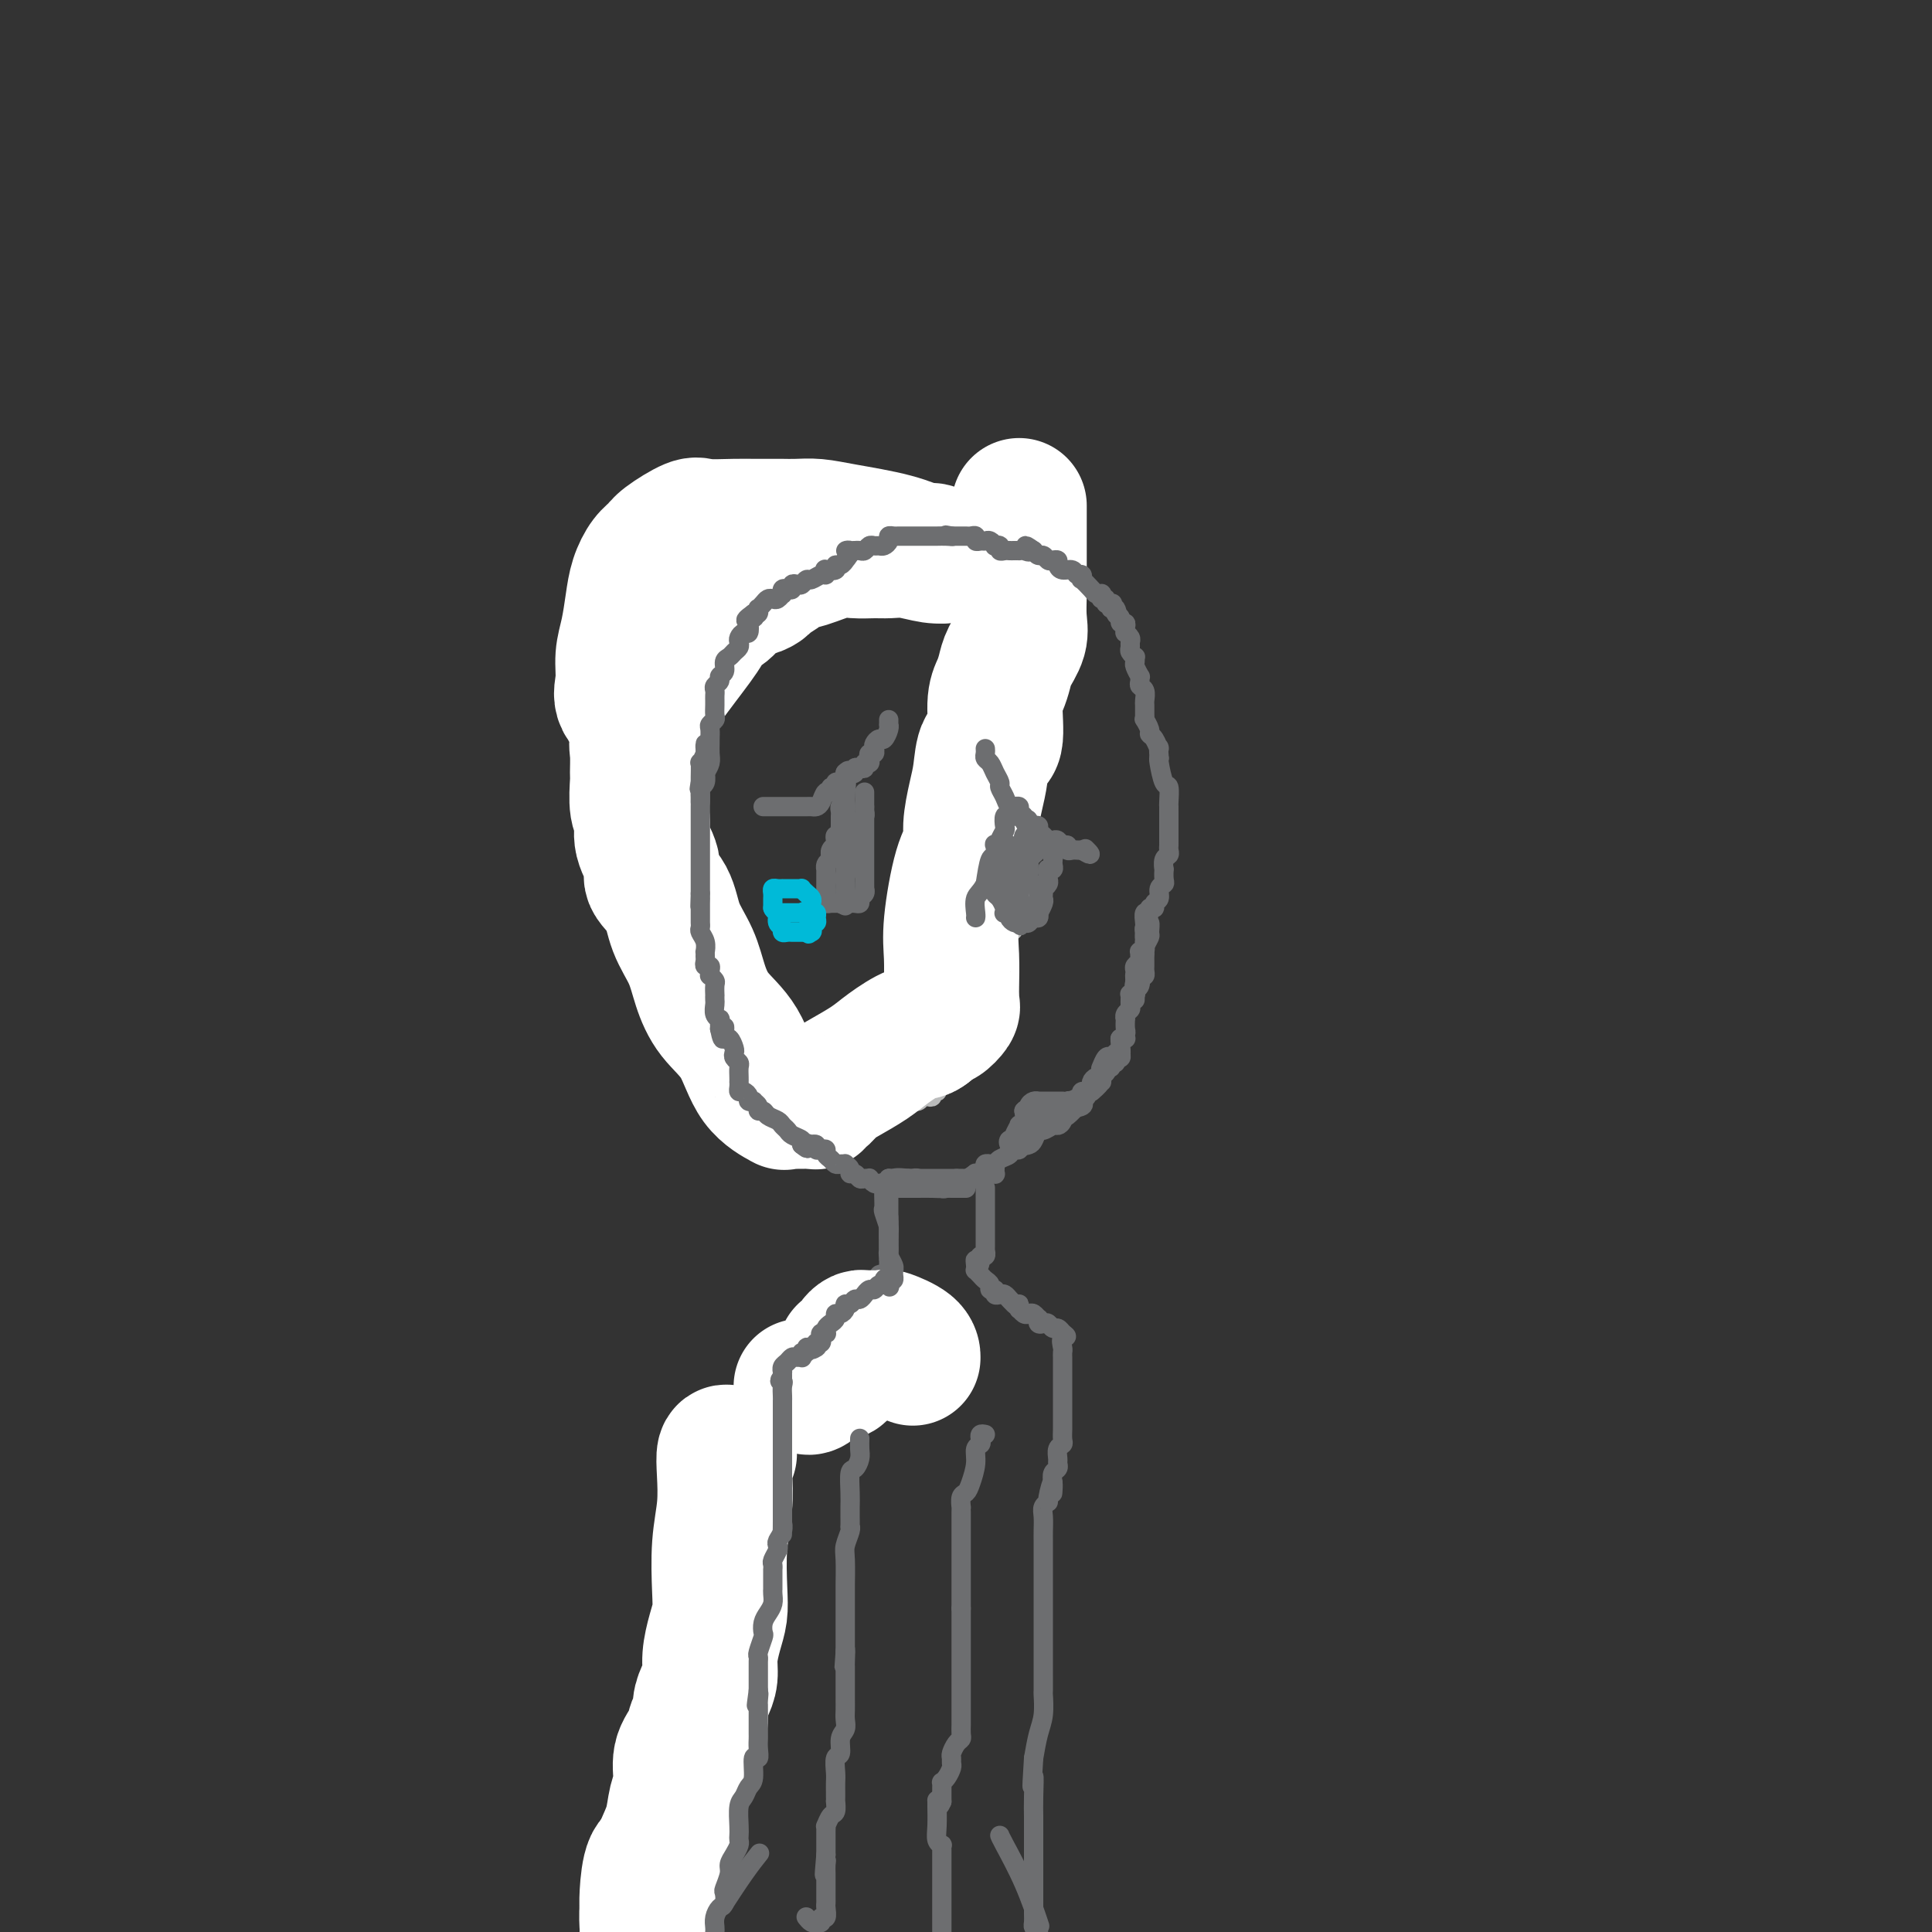 <svg viewBox='0 0 400 400' version='1.1' xmlns='http://www.w3.org/2000/svg' xmlns:xlink='http://www.w3.org/1999/xlink'><rect x="0" y="0" width="400" height="400" fill="#333333" stroke="none"/><g fill='none' stroke='#BABBBB' stroke-width='4' stroke-linecap='round' stroke-linejoin='round'><path d='M163,114c-0.458,-0.001 -0.917,-0.001 -1,0c-0.083,0.001 0.209,0.004 0,0c-0.209,-0.004 -0.921,-0.015 -2,0c-1.079,0.015 -2.527,0.057 -3,0c-0.473,-0.057 0.027,-0.212 0,0c-0.027,0.212 -0.582,0.793 -1,1c-0.418,0.207 -0.701,0.040 -1,0c-0.299,-0.040 -0.616,0.046 -1,0c-0.384,-0.046 -0.837,-0.224 -1,0c-0.163,0.224 -0.036,0.848 0,1c0.036,0.152 -0.019,-0.170 0,0c0.019,0.170 0.111,0.830 0,1c-0.111,0.170 -0.426,-0.152 -1,0c-0.574,0.152 -1.407,0.776 -2,1c-0.593,0.224 -0.947,0.049 -1,0c-0.053,-0.049 0.193,0.030 0,0c-0.193,-0.030 -0.825,-0.168 -1,0c-0.175,0.168 0.107,0.641 0,1c-0.107,0.359 -0.603,0.602 -1,1c-0.397,0.398 -0.695,0.949 -1,1c-0.305,0.051 -0.618,-0.399 -1,0c-0.382,0.399 -0.834,1.646 -1,2c-0.166,0.354 -0.048,-0.185 0,0c0.048,0.185 0.024,1.092 0,2'/><path d='M144,125c-1.579,1.709 -0.528,0.983 0,1c0.528,0.017 0.531,0.778 0,1c-0.531,0.222 -1.596,-0.095 -2,0c-0.404,0.095 -0.147,0.602 0,1c0.147,0.398 0.183,0.688 0,1c-0.183,0.312 -0.584,0.646 -1,1c-0.416,0.354 -0.848,0.728 -1,1c-0.152,0.272 -0.026,0.443 0,1c0.026,0.557 -0.050,1.498 0,2c0.050,0.502 0.225,0.563 0,1c-0.225,0.437 -0.849,1.251 -1,2c-0.151,0.749 0.170,1.433 0,2c-0.170,0.567 -0.833,1.015 -1,1c-0.167,-0.015 0.162,-0.494 0,0c-0.162,0.494 -0.814,1.963 -1,3c-0.186,1.037 0.094,1.644 0,2c-0.094,0.356 -0.561,0.463 -1,1c-0.439,0.537 -0.849,1.505 -1,2c-0.151,0.495 -0.044,0.518 0,1c0.044,0.482 0.026,1.423 0,2c-0.026,0.577 -0.058,0.789 0,1c0.058,0.211 0.208,0.419 0,1c-0.208,0.581 -0.774,1.534 -1,2c-0.226,0.466 -0.113,0.444 0,1c0.113,0.556 0.226,1.688 0,2c-0.226,0.312 -0.793,-0.197 -1,0c-0.207,0.197 -0.056,1.100 0,2c0.056,0.900 0.015,1.798 0,2c-0.015,0.202 -0.004,-0.292 0,0c0.004,0.292 0.001,1.369 0,2c-0.001,0.631 -0.001,0.815 0,1'/><path d='M133,165c-1.703,6.650 -0.460,3.275 0,2c0.460,-1.275 0.137,-0.450 0,0c-0.137,0.450 -0.089,0.523 0,1c0.089,0.477 0.220,1.357 0,2c-0.220,0.643 -0.791,1.049 -1,1c-0.209,-0.049 -0.056,-0.554 0,0c0.056,0.554 0.015,2.165 0,3c-0.015,0.835 -0.004,0.892 0,1c0.004,0.108 0.001,0.266 0,1c-0.001,0.734 -0.000,2.043 0,3c0.000,0.957 0.000,1.561 0,2c-0.000,0.439 -0.000,0.712 0,1c0.000,0.288 0.000,0.592 0,1c-0.000,0.408 -0.001,0.922 0,1c0.001,0.078 0.004,-0.278 0,0c-0.004,0.278 -0.015,1.191 0,2c0.015,0.809 0.056,1.513 0,2c-0.056,0.487 -0.207,0.758 0,1c0.207,0.242 0.773,0.455 1,1c0.227,0.545 0.113,1.421 0,2c-0.113,0.579 -0.227,0.862 0,1c0.227,0.138 0.793,0.131 1,0c0.207,-0.131 0.054,-0.385 0,0c-0.054,0.385 -0.011,1.410 0,2c0.011,0.590 -0.011,0.744 0,1c0.011,0.256 0.056,0.614 0,1c-0.056,0.386 -0.211,0.800 0,1c0.211,0.200 0.789,0.188 1,1c0.211,0.812 0.057,2.449 0,3c-0.057,0.551 -0.016,0.014 0,0c0.016,-0.014 0.008,0.493 0,1'/><path d='M135,203c0.266,5.981 -0.068,1.935 0,1c0.068,-0.935 0.538,1.241 1,2c0.462,0.759 0.916,0.101 1,0c0.084,-0.101 -0.202,0.354 0,1c0.202,0.646 0.890,1.483 1,2c0.110,0.517 -0.360,0.716 0,1c0.360,0.284 1.549,0.655 2,1c0.451,0.345 0.163,0.666 0,1c-0.163,0.334 -0.202,0.681 0,1c0.202,0.319 0.646,0.610 1,1c0.354,0.390 0.617,0.878 1,1c0.383,0.122 0.886,-0.121 1,0c0.114,0.121 -0.162,0.606 0,1c0.162,0.394 0.760,0.698 1,1c0.240,0.302 0.121,0.602 0,1c-0.121,0.398 -0.244,0.895 0,1c0.244,0.105 0.854,-0.183 1,0c0.146,0.183 -0.172,0.838 0,1c0.172,0.162 0.833,-0.168 1,0c0.167,0.168 -0.162,0.834 0,1c0.162,0.166 0.815,-0.166 1,0c0.185,0.166 -0.097,0.832 0,1c0.097,0.168 0.572,-0.163 1,0c0.428,0.163 0.810,0.818 1,1c0.190,0.182 0.187,-0.109 1,0c0.813,0.109 2.442,0.618 3,1c0.558,0.382 0.047,0.639 0,1c-0.047,0.361 0.372,0.828 1,1c0.628,0.172 1.465,0.049 2,0c0.535,-0.049 0.767,-0.025 1,0'/><path d='M157,226c2.186,1.305 1.152,1.067 1,1c-0.152,-0.067 0.579,0.038 1,0c0.421,-0.038 0.532,-0.220 1,0c0.468,0.220 1.294,0.843 2,1c0.706,0.157 1.294,-0.150 2,0c0.706,0.150 1.531,0.759 2,1c0.469,0.241 0.582,0.116 1,0c0.418,-0.116 1.141,-0.224 2,0c0.859,0.224 1.854,0.778 2,1c0.146,0.222 -0.556,0.111 0,0c0.556,-0.111 2.371,-0.222 3,0c0.629,0.222 0.071,0.777 0,1c-0.071,0.223 0.344,0.112 1,0c0.656,-0.112 1.552,-0.226 2,0c0.448,0.226 0.448,0.794 1,1c0.552,0.206 1.657,0.052 2,0c0.343,-0.052 -0.077,-0.003 0,0c0.077,0.003 0.650,-0.040 1,0c0.350,0.040 0.478,0.164 1,0c0.522,-0.164 1.439,-0.617 2,-1c0.561,-0.383 0.766,-0.695 1,-1c0.234,-0.305 0.496,-0.604 1,-1c0.504,-0.396 1.249,-0.890 2,-1c0.751,-0.110 1.506,0.163 2,0c0.494,-0.163 0.725,-0.761 1,-1c0.275,-0.239 0.595,-0.120 1,0c0.405,0.120 0.896,0.239 1,0c0.104,-0.239 -0.178,-0.837 0,-1c0.178,-0.163 0.817,0.110 1,0c0.183,-0.110 -0.091,-0.603 0,-1c0.091,-0.397 0.545,-0.699 1,-1'/><path d='M195,224c2.764,-1.195 2.176,-0.183 2,0c-0.176,0.183 0.062,-0.463 0,-1c-0.062,-0.537 -0.425,-0.966 0,-1c0.425,-0.034 1.638,0.325 2,0c0.362,-0.325 -0.127,-1.335 0,-2c0.127,-0.665 0.870,-0.987 1,-1c0.130,-0.013 -0.355,0.282 0,0c0.355,-0.282 1.549,-1.140 2,-2c0.451,-0.860 0.160,-1.722 0,-2c-0.160,-0.278 -0.187,0.028 0,0c0.187,-0.028 0.590,-0.392 1,-1c0.410,-0.608 0.828,-1.462 1,-2c0.172,-0.538 0.098,-0.760 0,-1c-0.098,-0.240 -0.219,-0.497 0,-1c0.219,-0.503 0.776,-1.252 1,-2c0.224,-0.748 0.113,-1.496 0,-2c-0.113,-0.504 -0.227,-0.764 0,-1c0.227,-0.236 0.797,-0.448 1,-1c0.203,-0.552 0.041,-1.444 0,-2c-0.041,-0.556 0.041,-0.775 0,-1c-0.041,-0.225 -0.203,-0.455 0,-1c0.203,-0.545 0.772,-1.407 1,-2c0.228,-0.593 0.117,-0.919 0,-1c-0.117,-0.081 -0.238,0.083 0,0c0.238,-0.083 0.834,-0.412 1,-1c0.166,-0.588 -0.100,-1.435 0,-2c0.100,-0.565 0.565,-0.847 1,-1c0.435,-0.153 0.838,-0.175 1,-1c0.162,-0.825 0.082,-2.453 0,-3c-0.082,-0.547 -0.166,-0.013 0,0c0.166,0.013 0.583,-0.493 1,-1'/><path d='M211,188c1.392,-4.897 0.373,-2.638 0,-2c-0.373,0.638 -0.100,-0.344 0,-1c0.100,-0.656 0.027,-0.987 0,-1c-0.027,-0.013 -0.007,0.291 0,0c0.007,-0.291 0.002,-1.176 0,-2c-0.002,-0.824 -0.001,-1.585 0,-2c0.001,-0.415 0.000,-0.483 0,-1c-0.000,-0.517 -0.000,-1.483 0,-2c0.000,-0.517 -0.000,-0.583 0,-1c0.000,-0.417 0.000,-1.183 0,-2c-0.000,-0.817 -0.001,-1.684 0,-2c0.001,-0.316 0.004,-0.082 0,-1c-0.004,-0.918 -0.015,-2.988 0,-4c0.015,-1.012 0.057,-0.967 0,-2c-0.057,-1.033 -0.211,-3.144 0,-4c0.211,-0.856 0.788,-0.456 1,-1c0.212,-0.544 0.061,-2.033 0,-3c-0.061,-0.967 -0.030,-1.411 0,-2c0.030,-0.589 0.061,-1.322 0,-2c-0.061,-0.678 -0.212,-1.300 0,-2c0.212,-0.700 0.789,-1.479 1,-2c0.211,-0.521 0.057,-0.783 0,-1c-0.057,-0.217 -0.015,-0.387 0,-1c0.015,-0.613 0.005,-1.669 0,-2c-0.005,-0.331 -0.005,0.063 0,0c0.005,-0.063 0.015,-0.583 0,-1c-0.015,-0.417 -0.057,-0.730 0,-1c0.057,-0.270 0.211,-0.495 0,-1c-0.211,-0.505 -0.788,-1.290 -1,-2c-0.212,-0.710 -0.061,-1.346 0,-2c0.061,-0.654 0.030,-1.327 0,-2'/><path d='M212,136c-0.083,-8.396 -0.792,-3.387 -1,-2c-0.208,1.387 0.085,-0.847 0,-2c-0.085,-1.153 -0.548,-1.226 -1,-2c-0.452,-0.774 -0.891,-2.250 -1,-3c-0.109,-0.750 0.114,-0.774 0,-1c-0.114,-0.226 -0.566,-0.653 -1,-1c-0.434,-0.347 -0.852,-0.614 -1,-1c-0.148,-0.386 -0.026,-0.891 0,-1c0.026,-0.109 -0.045,0.178 0,0c0.045,-0.178 0.205,-0.822 0,-1c-0.205,-0.178 -0.777,0.111 -1,0c-0.223,-0.111 -0.098,-0.623 0,-1c0.098,-0.377 0.168,-0.621 0,-1c-0.168,-0.379 -0.575,-0.893 -1,-1c-0.425,-0.107 -0.869,0.193 -1,0c-0.131,-0.193 0.049,-0.879 0,-1c-0.049,-0.121 -0.328,0.322 -1,0c-0.672,-0.322 -1.736,-1.408 -2,-2c-0.264,-0.592 0.273,-0.688 0,-1c-0.273,-0.312 -1.355,-0.839 -2,-1c-0.645,-0.161 -0.852,0.045 -1,0c-0.148,-0.045 -0.235,-0.342 -1,-1c-0.765,-0.658 -2.207,-1.678 -3,-2c-0.793,-0.322 -0.936,0.055 -1,0c-0.064,-0.055 -0.048,-0.540 0,-1c0.048,-0.460 0.128,-0.893 0,-1c-0.128,-0.107 -0.465,0.112 -1,0c-0.535,-0.112 -1.267,-0.556 -2,-1'/><path d='M190,108c-2.941,-2.254 -2.294,-1.389 -2,-1c0.294,0.389 0.233,0.300 0,0c-0.233,-0.300 -0.640,-0.813 -1,-1c-0.360,-0.187 -0.674,-0.050 -1,0c-0.326,0.050 -0.664,0.013 -1,0c-0.336,-0.013 -0.668,-0.004 -1,0c-0.332,0.004 -0.662,0.001 -1,0c-0.338,-0.001 -0.682,0.001 -1,0c-0.318,-0.001 -0.609,-0.004 -1,0c-0.391,0.004 -0.882,0.015 -1,0c-0.118,-0.015 0.136,-0.057 0,0c-0.136,0.057 -0.664,0.211 -1,0c-0.336,-0.211 -0.481,-0.789 -1,-1c-0.519,-0.211 -1.414,-0.057 -2,0c-0.586,0.057 -0.865,0.015 -1,0c-0.135,-0.015 -0.127,-0.004 -1,0c-0.873,0.004 -2.626,0.001 -4,0c-1.374,-0.001 -2.370,-0.000 -3,0c-0.630,0.000 -0.894,0.000 -1,0c-0.106,-0.000 -0.053,-0.000 0,0'/><path d='M166,105c-3.890,-0.464 -1.614,-0.124 -1,0c0.614,0.124 -0.435,0.033 -1,0c-0.565,-0.033 -0.645,-0.009 -1,0c-0.355,0.009 -0.983,0.003 -2,0c-1.017,-0.003 -2.423,-0.002 -3,0c-0.577,0.002 -0.325,0.004 -1,0c-0.675,-0.004 -2.279,-0.016 -3,0c-0.721,0.016 -0.561,0.060 -1,0c-0.439,-0.060 -1.479,-0.224 -2,0c-0.521,0.224 -0.525,0.835 -1,1c-0.475,0.165 -1.422,-0.115 -2,0c-0.578,0.115 -0.786,0.626 -1,1c-0.214,0.374 -0.435,0.612 -1,1c-0.565,0.388 -1.476,0.926 -2,1c-0.524,0.074 -0.663,-0.317 -1,0c-0.337,0.317 -0.874,1.343 -1,2c-0.126,0.657 0.159,0.946 0,1c-0.159,0.054 -0.760,-0.125 -1,0c-0.240,0.125 -0.117,0.555 0,1c0.117,0.445 0.227,0.907 0,1c-0.227,0.093 -0.792,-0.181 -1,0c-0.208,0.181 -0.060,0.817 0,1c0.060,0.183 0.030,-0.088 0,0c-0.030,0.088 -0.061,0.533 0,1c0.061,0.467 0.212,0.954 0,1c-0.212,0.046 -0.789,-0.348 -1,0c-0.211,0.348 -0.057,1.440 0,2c0.057,0.560 0.016,0.589 0,1c-0.016,0.411 -0.008,1.206 0,2'/><path d='M139,122c-0.785,2.218 -0.749,1.263 -1,1c-0.251,-0.263 -0.789,0.165 -1,1c-0.211,0.835 -0.094,2.078 0,3c0.094,0.922 0.165,1.524 0,2c-0.165,0.476 -0.565,0.826 -1,2c-0.435,1.174 -0.904,3.173 -1,4c-0.096,0.827 0.181,0.482 0,1c-0.181,0.518 -0.819,1.899 -1,3c-0.181,1.101 0.095,1.922 0,3c-0.095,1.078 -0.561,2.411 -1,3c-0.439,0.589 -0.850,0.432 -1,1c-0.150,0.568 -0.040,1.859 0,3c0.040,1.141 0.011,2.131 0,4c-0.011,1.869 -0.003,4.617 0,7c0.003,2.383 0.001,4.402 0,7c-0.001,2.598 -0.000,5.776 0,8c0.000,2.224 0.000,3.492 0,4c-0.000,0.508 -0.000,0.254 0,0'/></g>
<g fill='none' stroke='#FFFFFF' stroke-width='28' stroke-linecap='round' stroke-linejoin='round'><path d='M211,105c-0.000,-0.274 -0.000,-0.548 0,0c0.000,0.548 0.000,1.919 0,3c-0.000,1.081 -0.001,1.871 0,3c0.001,1.129 0.002,2.598 0,4c-0.002,1.402 -0.007,2.739 0,4c0.007,1.261 0.027,2.448 0,4c-0.027,1.552 -0.101,3.469 0,5c0.101,1.531 0.377,2.678 0,4c-0.377,1.322 -1.406,2.821 -2,4c-0.594,1.179 -0.754,2.039 -1,3c-0.246,0.961 -0.577,2.024 -1,3c-0.423,0.976 -0.939,1.865 -1,4c-0.061,2.135 0.333,5.516 0,7c-0.333,1.484 -1.394,1.072 -2,2c-0.606,0.928 -0.756,3.196 -1,5c-0.244,1.804 -0.581,3.142 -1,5c-0.419,1.858 -0.921,4.234 -1,6c-0.079,1.766 0.266,2.921 0,4c-0.266,1.079 -1.143,2.082 -2,5c-0.857,2.918 -1.694,7.751 -2,11c-0.306,3.249 -0.083,4.912 0,7c0.083,2.088 0.024,4.600 0,6c-0.024,1.400 -0.013,1.690 0,2c0.013,0.310 0.029,0.642 0,1c-0.029,0.358 -0.103,0.741 0,1c0.103,0.259 0.382,0.394 0,1c-0.382,0.606 -1.426,1.682 -2,2c-0.574,0.318 -0.680,-0.121 -1,0c-0.320,0.121 -0.855,0.802 -1,1c-0.145,0.198 0.102,-0.086 0,0c-0.102,0.086 -0.551,0.543 -1,1'/><path d='M192,213c-1.196,1.010 -1.685,0.535 -3,1c-1.315,0.465 -3.455,1.870 -5,3c-1.545,1.130 -2.495,1.987 -4,3c-1.505,1.013 -3.566,2.184 -5,3c-1.434,0.816 -2.243,1.276 -3,2c-0.757,0.724 -1.464,1.711 -2,2c-0.536,0.289 -0.902,-0.119 -1,0c-0.098,0.119 0.073,0.764 0,1c-0.073,0.236 -0.389,0.063 -1,0c-0.611,-0.063 -1.519,-0.015 -2,0c-0.481,0.015 -0.537,-0.004 -1,0c-0.463,0.004 -1.332,0.032 -2,0c-0.668,-0.032 -1.134,-0.124 -1,0c0.134,0.124 0.867,0.464 0,0c-0.867,-0.464 -3.333,-1.732 -5,-4c-1.667,-2.268 -2.534,-5.536 -4,-8c-1.466,-2.464 -3.532,-4.126 -5,-6c-1.468,-1.874 -2.339,-3.962 -3,-6c-0.661,-2.038 -1.114,-4.028 -2,-6c-0.886,-1.972 -2.207,-3.927 -3,-6c-0.793,-2.073 -1.059,-4.264 -2,-6c-0.941,-1.736 -2.557,-3.018 -3,-4c-0.443,-0.982 0.288,-1.664 0,-3c-0.288,-1.336 -1.594,-3.325 -2,-5c-0.406,-1.675 0.088,-3.036 0,-4c-0.088,-0.964 -0.757,-1.531 -1,-3c-0.243,-1.469 -0.060,-3.841 0,-5c0.060,-1.159 -0.005,-1.104 0,-2c0.005,-0.896 0.078,-2.741 0,-4c-0.078,-1.259 -0.308,-1.931 0,-3c0.308,-1.069 1.154,-2.534 2,-4'/><path d='M134,149c0.391,-3.498 0.370,-3.243 1,-4c0.630,-0.757 1.912,-2.525 3,-4c1.088,-1.475 1.981,-2.655 3,-4c1.019,-1.345 2.163,-2.854 3,-4c0.837,-1.146 1.368,-1.928 2,-3c0.632,-1.072 1.364,-2.434 2,-3c0.636,-0.566 1.176,-0.336 2,-1c0.824,-0.664 1.930,-2.223 3,-3c1.070,-0.777 2.102,-0.772 3,-1c0.898,-0.228 1.662,-0.690 2,-1c0.338,-0.310 0.250,-0.469 1,-1c0.750,-0.531 2.338,-1.435 3,-2c0.662,-0.565 0.397,-0.793 1,-1c0.603,-0.207 2.075,-0.395 4,-1c1.925,-0.605 4.302,-1.627 6,-2c1.698,-0.373 2.716,-0.096 4,0c1.284,0.096 2.834,0.012 4,0c1.166,-0.012 1.947,0.049 3,0c1.053,-0.049 2.378,-0.209 4,0c1.622,0.209 3.542,0.788 5,1c1.458,0.212 2.453,0.057 3,0c0.547,-0.057 0.647,-0.015 1,0c0.353,0.015 0.958,0.004 1,0c0.042,-0.004 -0.479,-0.002 -1,0'/><path d='M197,115c3.519,0.137 0.316,-0.022 -1,0c-1.316,0.022 -0.746,0.224 -1,0c-0.254,-0.224 -1.334,-0.873 -2,-1c-0.666,-0.127 -0.919,0.267 -2,0c-1.081,-0.267 -2.991,-1.196 -6,-2c-3.009,-0.804 -7.119,-1.483 -10,-2c-2.881,-0.517 -4.533,-0.870 -6,-1c-1.467,-0.130 -2.748,-0.035 -4,0c-1.252,0.035 -2.474,0.009 -3,0c-0.526,-0.009 -0.354,-0.002 -1,0c-0.646,0.002 -2.109,-0.002 -3,0c-0.891,0.002 -1.208,0.010 -2,0c-0.792,-0.010 -2.057,-0.039 -4,0c-1.943,0.039 -4.565,0.144 -6,0c-1.435,-0.144 -1.684,-0.539 -3,0c-1.316,0.539 -3.701,2.011 -5,3c-1.299,0.989 -1.514,1.495 -2,2c-0.486,0.505 -1.245,1.008 -2,2c-0.755,0.992 -1.508,2.474 -2,4c-0.492,1.526 -0.723,3.097 -1,5c-0.277,1.903 -0.599,4.139 -1,6c-0.401,1.861 -0.881,3.347 -1,5c-0.119,1.653 0.123,3.474 0,5c-0.123,1.526 -0.610,2.757 0,4c0.610,1.243 2.317,2.498 3,3c0.683,0.502 0.341,0.251 0,0'/></g>
<g fill='none' stroke='#6D6E70' stroke-width='4' stroke-linecap='round' stroke-linejoin='round'><path d='M200,246c-0.333,0.001 -0.667,0.001 -1,0c-0.333,-0.001 -0.666,-0.004 -1,0c-0.334,0.004 -0.668,0.015 -1,0c-0.332,-0.015 -0.663,-0.057 -1,0c-0.337,0.057 -0.682,0.211 -1,0c-0.318,-0.211 -0.610,-0.788 -1,-1c-0.390,-0.212 -0.878,-0.061 -1,0c-0.122,0.061 0.122,0.030 0,0c-0.122,-0.030 -0.611,-0.061 -1,0c-0.389,0.061 -0.679,0.212 -1,0c-0.321,-0.212 -0.674,-0.789 -1,-1c-0.326,-0.211 -0.626,-0.057 -1,0c-0.374,0.057 -0.821,0.016 -1,0c-0.179,-0.016 -0.089,-0.008 0,0'/><path d='M188,244c-2.476,-0.310 -2.667,-0.083 -3,0c-0.333,0.083 -0.810,0.024 -1,0c-0.190,-0.024 -0.095,-0.012 0,0'/><path d='M184,244c0.219,0.000 0.439,0.000 1,0c0.561,0.000 1.464,0.000 2,0c0.536,-0.000 0.707,-0.000 1,0c0.293,0.000 0.709,0.000 1,0c0.291,0.000 0.458,-0.000 1,0c0.542,0.000 1.459,0.000 2,0c0.541,0.000 0.704,0.000 1,0c0.296,0.000 0.723,-0.000 1,0c0.277,0.000 0.404,0.000 1,0c0.596,0.000 1.660,0.000 2,0c0.340,0.000 -0.046,0.000 0,0c0.046,-0.000 0.523,0.000 1,0'/><path d='M198,244c2.344,-0.001 1.203,-0.004 1,0c-0.203,0.004 0.533,0.015 1,0c0.467,-0.015 0.664,-0.056 1,0c0.336,0.056 0.812,0.208 1,0c0.188,-0.208 0.088,-0.778 0,-1c-0.088,-0.222 -0.163,-0.098 0,0c0.163,0.098 0.565,0.170 1,0c0.435,-0.170 0.905,-0.581 1,-1c0.095,-0.419 -0.183,-0.847 0,-1c0.183,-0.153 0.827,-0.030 1,0c0.173,0.030 -0.126,-0.034 0,0c0.126,0.034 0.678,0.167 1,0c0.322,-0.167 0.416,-0.632 1,-1c0.584,-0.368 1.659,-0.637 2,-1c0.341,-0.363 -0.053,-0.819 0,-1c0.053,-0.181 0.553,-0.087 1,0c0.447,0.087 0.842,0.168 1,0c0.158,-0.168 0.079,-0.584 0,-1'/><path d='M211,237c2.189,-1.090 1.163,-0.315 1,0c-0.163,0.315 0.537,0.172 1,0c0.463,-0.172 0.687,-0.371 1,-1c0.313,-0.629 0.714,-1.687 1,-2c0.286,-0.313 0.456,0.120 1,0c0.544,-0.120 1.464,-0.791 2,-1c0.536,-0.209 0.690,0.045 1,0c0.310,-0.045 0.776,-0.390 1,-1c0.224,-0.610 0.204,-1.484 1,-2c0.796,-0.516 2.406,-0.674 3,-1c0.594,-0.326 0.170,-0.819 0,-1c-0.170,-0.181 -0.087,-0.050 0,0c0.087,0.050 0.176,0.018 0,0c-0.176,-0.018 -0.619,-0.022 -1,0c-0.381,0.022 -0.699,0.069 -1,0c-0.301,-0.069 -0.583,-0.253 -1,0c-0.417,0.253 -0.967,0.944 -1,1c-0.033,0.056 0.453,-0.523 0,0c-0.453,0.523 -1.844,2.150 -3,3c-1.156,0.850 -2.078,0.925 -3,1'/><path d='M214,233c-1.785,0.636 -1.248,0.227 -1,0c0.248,-0.227 0.206,-0.272 0,0c-0.206,0.272 -0.576,0.862 -1,1c-0.424,0.138 -0.902,-0.174 -1,0c-0.098,0.174 0.183,0.835 0,1c-0.183,0.165 -0.830,-0.165 -1,0c-0.170,0.165 0.137,0.826 0,1c-0.137,0.174 -0.717,-0.137 -1,0c-0.283,0.137 -0.268,0.723 0,1c0.268,0.277 0.789,0.247 1,0c0.211,-0.247 0.113,-0.709 0,-1c-0.113,-0.291 -0.240,-0.409 0,-1c0.240,-0.591 0.848,-1.653 1,-2c0.152,-0.347 -0.151,0.022 0,0c0.151,-0.022 0.758,-0.435 1,-1c0.242,-0.565 0.121,-1.283 0,-2'/><path d='M212,230c0.703,-0.884 0.959,-0.093 1,0c0.041,0.093 -0.133,-0.511 0,-1c0.133,-0.489 0.575,-0.863 1,-1c0.425,-0.137 0.835,-0.037 1,0c0.165,0.037 0.086,0.010 0,0c-0.086,-0.010 -0.178,-0.003 0,0c0.178,0.003 0.626,0.001 1,0c0.374,-0.001 0.675,-0.000 1,0c0.325,0.000 0.675,0.000 1,0c0.325,-0.000 0.626,-0.000 1,0c0.374,0.000 0.821,0.000 1,0c0.179,-0.000 0.089,-0.000 0,0'/><path d='M213,229c0.021,0.309 0.042,0.619 0,1c-0.042,0.381 -0.145,0.834 0,1c0.145,0.166 0.540,0.044 1,0c0.460,-0.044 0.987,-0.010 1,0c0.013,0.010 -0.486,-0.005 0,0c0.486,0.005 1.959,0.029 3,0c1.041,-0.029 1.650,-0.111 2,0c0.350,0.111 0.440,0.414 1,0c0.560,-0.414 1.588,-1.547 2,-2c0.412,-0.453 0.206,-0.227 0,0'/><path d='M230,221c-0.111,-0.301 -0.222,-0.602 0,-1c0.222,-0.398 0.777,-0.894 1,-1c0.223,-0.106 0.112,0.179 0,0c-0.112,-0.179 -0.227,-0.822 0,-1c0.227,-0.178 0.797,0.110 1,0c0.203,-0.110 0.040,-0.618 0,-1c-0.040,-0.382 0.042,-0.638 0,-1c-0.042,-0.362 -0.207,-0.829 0,-1c0.207,-0.171 0.787,-0.046 1,0c0.213,0.046 0.061,0.013 0,0c-0.061,-0.013 -0.030,-0.007 0,0'/><path d='M230,219c-0.311,-0.222 -0.622,-0.444 -1,0c-0.378,0.444 -0.822,1.556 -1,2c-0.178,0.444 -0.089,0.222 0,0'/><path d='M228,222c0.081,0.447 0.163,0.894 0,1c-0.163,0.106 -0.569,-0.130 -1,0c-0.431,0.130 -0.887,0.626 -1,1c-0.113,0.374 0.115,0.626 0,1c-0.115,0.374 -0.574,0.871 -1,1c-0.426,0.129 -0.819,-0.110 -1,0c-0.181,0.110 -0.152,0.568 0,1c0.152,0.432 0.425,0.838 0,1c-0.425,0.162 -1.549,0.082 -2,0c-0.451,-0.082 -0.227,-0.164 0,0c0.227,0.164 0.459,0.573 0,1c-0.459,0.427 -1.609,0.871 -2,1c-0.391,0.129 -0.024,-0.055 0,0c0.024,0.055 -0.296,0.351 0,0c0.296,-0.351 1.206,-1.348 2,-2c0.794,-0.652 1.470,-0.958 2,-1c0.530,-0.042 0.912,0.181 1,0c0.088,-0.181 -0.118,-0.766 0,-1c0.118,-0.234 0.559,-0.117 1,0'/><path d='M226,226c1.377,-1.085 1.818,-1.796 2,-2c0.182,-0.204 0.104,0.099 0,0c-0.104,-0.099 -0.234,-0.600 0,-1c0.234,-0.400 0.832,-0.700 1,-1c0.168,-0.300 -0.095,-0.601 0,-1c0.095,-0.399 0.547,-0.894 1,-1c0.453,-0.106 0.906,0.179 1,0c0.094,-0.179 -0.171,-0.821 0,-1c0.171,-0.179 0.778,0.106 1,0c0.222,-0.106 0.058,-0.602 0,-1c-0.058,-0.398 -0.012,-0.698 0,-1c0.012,-0.302 -0.011,-0.604 0,-1c0.011,-0.396 0.055,-0.884 0,-1c-0.055,-0.116 -0.211,0.142 0,0c0.211,-0.142 0.787,-0.682 1,-1c0.213,-0.318 0.061,-0.414 0,-1c-0.061,-0.586 -0.030,-1.661 0,-2c0.030,-0.339 0.061,0.059 0,0c-0.061,-0.059 -0.213,-0.576 0,-1c0.213,-0.424 0.793,-0.754 1,-1c0.207,-0.246 0.042,-0.409 0,-1c-0.042,-0.591 0.040,-1.612 0,-2c-0.040,-0.388 -0.203,-0.143 0,0c0.203,0.143 0.772,0.184 1,0c0.228,-0.184 0.114,-0.592 0,-1'/><path d='M235,205c1.388,-3.433 0.358,-1.515 0,-1c-0.358,0.515 -0.044,-0.372 0,-1c0.044,-0.628 -0.180,-0.997 0,-1c0.180,-0.003 0.766,0.362 1,0c0.234,-0.362 0.115,-1.449 0,-2c-0.115,-0.551 -0.228,-0.567 0,-1c0.228,-0.433 0.797,-1.285 1,-2c0.203,-0.715 0.040,-1.295 0,-2c-0.040,-0.705 0.043,-1.536 0,-2c-0.043,-0.464 -0.211,-0.563 0,-1c0.211,-0.437 0.803,-1.214 1,-1c0.197,0.214 0.000,1.419 0,2c-0.000,0.581 0.196,0.537 0,1c-0.196,0.463 -0.785,1.434 -1,2c-0.215,0.566 -0.058,0.729 0,1c0.058,0.271 0.016,0.651 0,1c-0.016,0.349 -0.007,0.668 0,1c0.007,0.332 0.012,0.677 0,1c-0.012,0.323 -0.042,0.626 0,1c0.042,0.374 0.155,0.821 0,1c-0.155,0.179 -0.577,0.089 -1,0'/><path d='M236,202c-0.171,1.437 -0.098,0.030 0,0c0.098,-0.030 0.223,1.317 0,2c-0.223,0.683 -0.792,0.701 -1,1c-0.208,0.299 -0.056,0.878 0,1c0.056,0.122 0.015,-0.213 0,0c-0.015,0.213 -0.004,0.976 0,1c0.004,0.024 0.001,-0.690 0,-1c-0.001,-0.310 -0.001,-0.216 0,-1c0.001,-0.784 0.004,-2.448 0,-3c-0.004,-0.552 -0.015,0.007 0,0c0.015,-0.007 0.057,-0.580 0,-1c-0.057,-0.420 -0.212,-0.686 0,-1c0.212,-0.314 0.793,-0.676 1,-1c0.207,-0.324 0.042,-0.612 0,-1c-0.042,-0.388 0.040,-0.877 0,-1c-0.040,-0.123 -0.203,0.121 0,0c0.203,-0.121 0.772,-0.606 1,-1c0.228,-0.394 0.114,-0.697 0,-1'/><path d='M237,195c0.309,-1.727 0.082,-1.045 0,-1c-0.082,0.045 -0.018,-0.547 0,-1c0.018,-0.453 -0.010,-0.766 0,-1c0.010,-0.234 0.059,-0.387 0,-1c-0.059,-0.613 -0.227,-1.684 0,-2c0.227,-0.316 0.850,0.124 1,0c0.150,-0.124 -0.171,-0.810 0,-1c0.171,-0.190 0.834,0.118 1,0c0.166,-0.118 -0.166,-0.660 0,-1c0.166,-0.340 0.829,-0.477 1,-1c0.171,-0.523 -0.150,-1.431 0,-2c0.150,-0.569 0.771,-0.800 1,-1c0.229,-0.200 0.065,-0.368 0,-1c-0.065,-0.632 -0.032,-1.727 0,-2c0.032,-0.273 0.061,0.278 0,0c-0.061,-0.278 -0.212,-1.383 0,-2c0.212,-0.617 0.789,-0.747 1,-1c0.211,-0.253 0.057,-0.630 0,-1c-0.057,-0.370 -0.015,-0.732 0,-1c0.015,-0.268 0.004,-0.443 0,-1c-0.004,-0.557 -0.001,-1.495 0,-2c0.001,-0.505 0.001,-0.577 0,-1c-0.001,-0.423 -0.003,-1.195 0,-2c0.003,-0.805 0.011,-1.641 0,-2c-0.011,-0.359 -0.042,-0.240 0,-1c0.042,-0.760 0.155,-2.400 0,-3c-0.155,-0.600 -0.580,-0.162 -1,-1c-0.420,-0.838 -0.834,-2.954 -1,-4c-0.166,-1.046 -0.083,-1.023 0,-1'/><path d='M240,157c-0.266,-3.440 0.069,-2.040 0,-2c-0.069,0.040 -0.540,-1.281 -1,-2c-0.460,-0.719 -0.908,-0.836 -1,-1c-0.092,-0.164 0.172,-0.377 0,-1c-0.172,-0.623 -0.778,-1.657 -1,-2c-0.222,-0.343 -0.058,0.007 0,0c0.058,-0.007 0.012,-0.369 0,-1c-0.012,-0.631 0.011,-1.531 0,-2c-0.011,-0.469 -0.056,-0.508 0,-1c0.056,-0.492 0.212,-1.436 0,-2c-0.212,-0.564 -0.793,-0.746 -1,-1c-0.207,-0.254 -0.041,-0.578 0,-1c0.041,-0.422 -0.042,-0.940 0,-1c0.042,-0.060 0.208,0.339 0,0c-0.208,-0.339 -0.792,-1.414 -1,-2c-0.208,-0.586 -0.042,-0.682 0,-1c0.042,-0.318 -0.042,-0.859 0,-1c0.042,-0.141 0.208,0.117 0,0c-0.208,-0.117 -0.792,-0.610 -1,-1c-0.208,-0.390 -0.042,-0.678 0,-1c0.042,-0.322 -0.042,-0.677 0,-1c0.042,-0.323 0.208,-0.612 0,-1c-0.208,-0.388 -0.792,-0.874 -1,-1c-0.208,-0.126 -0.041,0.107 0,0c0.041,-0.107 -0.044,-0.553 0,-1c0.044,-0.447 0.218,-0.893 0,-1c-0.218,-0.107 -0.828,0.125 -1,0c-0.172,-0.125 0.094,-0.607 0,-1c-0.094,-0.393 -0.547,-0.696 -1,-1'/><path d='M231,127c-1.410,-4.576 -0.434,-1.015 0,0c0.434,1.015 0.328,-0.517 0,-1c-0.328,-0.483 -0.876,0.082 -1,0c-0.124,-0.082 0.177,-0.810 0,-1c-0.177,-0.190 -0.831,0.159 -1,0c-0.169,-0.159 0.148,-0.827 0,-1c-0.148,-0.173 -0.759,0.148 -1,0c-0.241,-0.148 -0.110,-0.765 0,-1c0.110,-0.235 0.201,-0.086 0,0c-0.201,0.086 -0.694,0.110 -1,0c-0.306,-0.110 -0.425,-0.354 -1,-1c-0.575,-0.646 -1.606,-1.694 -2,-2c-0.394,-0.306 -0.150,0.129 0,0c0.150,-0.129 0.208,-0.822 0,-1c-0.208,-0.178 -0.682,0.159 -1,0c-0.318,-0.159 -0.481,-0.813 -1,-1c-0.519,-0.187 -1.396,0.095 -2,0c-0.604,-0.095 -0.935,-0.565 -1,-1c-0.065,-0.435 0.137,-0.834 0,-1c-0.137,-0.166 -0.614,-0.100 -1,0c-0.386,0.100 -0.681,0.233 -1,0c-0.319,-0.233 -0.663,-0.832 -1,-1c-0.337,-0.168 -0.668,0.095 -1,0c-0.332,-0.095 -0.666,-0.547 -1,-1'/><path d='M214,114c-2.813,-2.011 -1.345,-0.539 -1,0c0.345,0.539 -0.432,0.144 -1,0c-0.568,-0.144 -0.925,-0.039 -1,0c-0.075,0.039 0.134,0.011 0,0c-0.134,-0.011 -0.609,-0.007 -1,0c-0.391,0.007 -0.697,0.016 -1,0c-0.303,-0.016 -0.602,-0.056 -1,0c-0.398,0.056 -0.894,0.207 -1,0c-0.106,-0.207 0.179,-0.773 0,-1c-0.179,-0.227 -0.821,-0.114 -1,0c-0.179,0.114 0.106,0.228 0,0c-0.106,-0.228 -0.602,-0.797 -1,-1c-0.398,-0.203 -0.698,-0.040 -1,0c-0.302,0.040 -0.606,-0.042 -1,0c-0.394,0.042 -0.879,0.207 -1,0c-0.121,-0.207 0.122,-0.788 0,-1c-0.122,-0.212 -0.610,-0.057 -1,0c-0.390,0.057 -0.682,0.015 -1,0c-0.318,-0.015 -0.663,-0.004 -1,0c-0.337,0.004 -0.668,0.001 -1,0c-0.332,-0.001 -0.666,-0.001 -1,0'/><path d='M197,111c-2.597,-0.464 -0.590,-0.124 0,0c0.590,0.124 -0.237,0.033 -1,0c-0.763,-0.033 -1.461,-0.009 -2,0c-0.539,0.009 -0.918,0.002 -1,0c-0.082,-0.002 0.133,-0.001 0,0c-0.133,0.001 -0.614,0.000 -1,0c-0.386,-0.000 -0.677,-0.000 -1,0c-0.323,0.000 -0.678,0.000 -1,0c-0.322,-0.000 -0.611,-0.000 -1,0c-0.389,0.000 -0.877,0.000 -1,0c-0.123,-0.000 0.121,-0.001 0,0c-0.121,0.001 -0.606,0.003 -1,0c-0.394,-0.003 -0.697,-0.011 -1,0c-0.303,0.011 -0.606,0.041 -1,0c-0.394,-0.041 -0.879,-0.154 -1,0c-0.121,0.154 0.122,0.576 0,1c-0.122,0.424 -0.610,0.849 -1,1c-0.390,0.151 -0.682,0.026 -1,0c-0.318,-0.026 -0.663,0.046 -1,0c-0.337,-0.046 -0.665,-0.208 -1,0c-0.335,0.208 -0.677,0.788 -1,1c-0.323,0.212 -0.625,0.057 -1,0c-0.375,-0.057 -0.821,-0.016 -1,0c-0.179,0.016 -0.089,0.008 0,0'/><path d='M177,114c-3.257,0.338 -1.399,-0.317 -1,0c0.399,0.317 -0.662,1.605 -1,2c-0.338,0.395 0.045,-0.104 0,0c-0.045,0.104 -0.520,0.811 -1,1c-0.480,0.189 -0.965,-0.142 -1,0c-0.035,0.142 0.381,0.755 0,1c-0.381,0.245 -1.559,0.122 -2,0c-0.441,-0.122 -0.146,-0.244 0,0c0.146,0.244 0.141,0.854 0,1c-0.141,0.146 -0.419,-0.171 -1,0c-0.581,0.171 -1.466,0.829 -2,1c-0.534,0.171 -0.717,-0.147 -1,0c-0.283,0.147 -0.667,0.758 -1,1c-0.333,0.242 -0.615,0.116 -1,0c-0.385,-0.116 -0.874,-0.223 -1,0c-0.126,0.223 0.111,0.777 0,1c-0.111,0.223 -0.569,0.116 -1,0c-0.431,-0.116 -0.837,-0.241 -1,0c-0.163,0.241 -0.085,0.849 0,1c0.085,0.151 0.178,-0.153 0,0c-0.178,0.153 -0.626,0.763 -1,1c-0.374,0.237 -0.675,0.101 -1,0c-0.325,-0.101 -0.675,-0.167 -1,0c-0.325,0.167 -0.626,0.567 -1,1c-0.374,0.433 -0.822,0.900 -1,1c-0.178,0.100 -0.086,-0.165 0,0c0.086,0.165 0.168,0.762 0,1c-0.168,0.238 -0.584,0.119 -1,0'/><path d='M156,127c-3.189,2.245 -0.661,1.357 0,1c0.661,-0.357 -0.545,-0.184 -1,0c-0.455,0.184 -0.161,0.378 0,1c0.161,0.622 0.187,1.672 0,2c-0.187,0.328 -0.589,-0.067 -1,0c-0.411,0.067 -0.831,0.596 -1,1c-0.169,0.404 -0.088,0.685 0,1c0.088,0.315 0.182,0.666 0,1c-0.182,0.334 -0.641,0.653 -1,1c-0.359,0.347 -0.617,0.723 -1,1c-0.383,0.277 -0.891,0.455 -1,1c-0.109,0.545 0.181,1.455 0,2c-0.181,0.545 -0.833,0.723 -1,1c-0.167,0.277 0.151,0.653 0,1c-0.151,0.347 -0.773,0.667 -1,1c-0.227,0.333 -0.061,0.680 0,1c0.061,0.320 0.016,0.614 0,1c-0.016,0.386 -0.003,0.863 0,1c0.003,0.137 -0.003,-0.065 0,0c0.003,0.065 0.015,0.398 0,1c-0.015,0.602 -0.057,1.475 0,2c0.057,0.525 0.211,0.703 0,1c-0.211,0.297 -0.789,0.712 -1,1c-0.211,0.288 -0.056,0.447 0,1c0.056,0.553 0.012,1.499 0,2c-0.012,0.501 0.008,0.557 0,1c-0.008,0.443 -0.043,1.273 0,2c0.043,0.727 0.166,1.349 0,2c-0.166,0.651 -0.619,1.329 -1,2c-0.381,0.671 -0.691,1.336 -1,2'/><path d='M145,162c-0.464,2.982 -0.124,0.439 0,0c0.124,-0.439 0.033,1.228 0,2c-0.033,0.772 -0.009,0.648 0,1c0.009,0.352 0.002,1.180 0,1c-0.002,-0.180 -0.000,-1.366 0,-2c0.000,-0.634 -0.001,-0.714 0,-1c0.001,-0.286 0.004,-0.777 0,-1c-0.004,-0.223 -0.015,-0.178 0,-1c0.015,-0.822 0.057,-2.512 0,-3c-0.057,-0.488 -0.211,0.226 0,0c0.211,-0.226 0.789,-1.390 1,-2c0.211,-0.610 0.057,-0.664 0,-1c-0.057,-0.336 -0.016,-0.953 0,-1c0.016,-0.047 0.008,0.477 0,1'/><path d='M146,155c0.155,-1.369 0.041,0.210 0,1c-0.041,0.790 -0.010,0.793 0,1c0.010,0.207 -0.001,0.619 0,1c0.001,0.381 0.014,0.730 0,1c-0.014,0.270 -0.056,0.461 0,1c0.056,0.539 0.211,1.425 0,2c-0.211,0.575 -0.789,0.840 -1,1c-0.211,0.160 -0.057,0.214 0,1c0.057,0.786 0.015,2.304 0,3c-0.015,0.696 -0.004,0.572 0,1c0.004,0.428 0.001,1.409 0,2c-0.001,0.591 -0.000,0.792 0,1c0.000,0.208 0.000,0.423 0,1c-0.000,0.577 -0.000,1.516 0,2c0.000,0.484 0.000,0.512 0,1c-0.000,0.488 -0.000,1.436 0,2c0.000,0.564 0.000,0.742 0,1c-0.000,0.258 -0.000,0.594 0,1c0.000,0.406 0.000,0.882 0,1c-0.000,0.118 -0.000,-0.123 0,0c0.000,0.123 0.000,0.610 0,1c-0.000,0.390 -0.000,0.682 0,1c0.000,0.318 0.000,0.663 0,1c-0.000,0.337 -0.000,0.668 0,1c0.000,0.332 0.000,0.666 0,1'/><path d='M145,185c-0.155,4.818 -0.041,1.865 0,1c0.041,-0.865 0.011,0.360 0,1c-0.011,0.640 -0.003,0.696 0,1c0.003,0.304 0.001,0.855 0,1c-0.001,0.145 -0.001,-0.117 0,0c0.001,0.117 0.004,0.611 0,1c-0.004,0.389 -0.015,0.672 0,1c0.015,0.328 0.057,0.700 0,1c-0.057,0.300 -0.211,0.528 0,1c0.211,0.472 0.789,1.187 1,2c0.211,0.813 0.056,1.724 0,2c-0.056,0.276 -0.011,-0.085 0,0c0.011,0.085 -0.011,0.614 0,1c0.011,0.386 0.056,0.629 0,1c-0.056,0.371 -0.212,0.869 0,1c0.212,0.131 0.793,-0.105 1,0c0.207,0.105 0.041,0.552 0,1c-0.041,0.448 0.041,0.898 0,1c-0.041,0.102 -0.207,-0.145 0,0c0.207,0.145 0.788,0.683 1,1c0.212,0.317 0.057,0.413 0,1c-0.057,0.587 -0.016,1.666 0,2c0.016,0.334 0.008,-0.078 0,0c-0.008,0.078 -0.016,0.647 0,1c0.016,0.353 0.057,0.490 0,1c-0.057,0.510 -0.211,1.394 0,2c0.211,0.606 0.789,0.936 1,1c0.211,0.064 0.057,-0.137 0,0c-0.057,0.137 -0.016,0.610 0,1c0.016,0.390 0.008,0.695 0,1'/><path d='M149,213c0.842,4.289 0.947,1.012 1,0c0.053,-1.012 0.053,0.239 0,1c-0.053,0.761 -0.159,1.030 0,1c0.159,-0.030 0.582,-0.359 1,0c0.418,0.359 0.830,1.405 1,2c0.170,0.595 0.098,0.740 0,1c-0.098,0.260 -0.222,0.634 0,1c0.222,0.366 0.792,0.724 1,1c0.208,0.276 0.056,0.469 0,1c-0.056,0.531 -0.016,1.400 0,2c0.016,0.600 0.007,0.931 0,1c-0.007,0.069 -0.012,-0.122 0,0c0.012,0.122 0.041,0.558 0,1c-0.041,0.442 -0.150,0.889 0,1c0.150,0.111 0.561,-0.115 1,0c0.439,0.115 0.906,0.569 1,1c0.094,0.431 -0.186,0.837 0,1c0.186,0.163 0.838,0.081 1,0c0.162,-0.081 -0.165,-0.162 0,0c0.165,0.162 0.821,0.568 1,1c0.179,0.432 -0.121,0.889 0,1c0.121,0.111 0.663,-0.125 1,0c0.337,0.125 0.470,0.611 1,1c0.530,0.389 1.456,0.682 2,1c0.544,0.318 0.707,0.663 1,1c0.293,0.337 0.718,0.668 1,1c0.282,0.332 0.422,0.666 1,1c0.578,0.334 1.594,0.667 2,1c0.406,0.333 0.203,0.667 0,1'/><path d='M166,237c1.863,1.548 1.020,0.419 1,0c-0.020,-0.419 0.782,-0.126 1,0c0.218,0.126 -0.148,0.086 0,0c0.148,-0.086 0.809,-0.216 1,0c0.191,0.216 -0.090,0.779 0,1c0.090,0.221 0.549,0.102 1,0c0.451,-0.102 0.894,-0.185 1,0c0.106,0.185 -0.125,0.638 0,1c0.125,0.362 0.607,0.632 1,1c0.393,0.368 0.698,0.833 1,1c0.302,0.167 0.602,0.035 1,0c0.398,-0.035 0.894,0.028 1,0c0.106,-0.028 -0.179,-0.147 0,0c0.179,0.147 0.821,0.561 1,1c0.179,0.439 -0.106,0.902 0,1c0.106,0.098 0.602,-0.171 1,0c0.398,0.171 0.698,0.782 1,1c0.302,0.218 0.606,0.044 1,0c0.394,-0.044 0.879,0.041 1,0c0.121,-0.041 -0.122,-0.207 0,0c0.122,0.207 0.610,0.786 1,1c0.390,0.214 0.683,0.061 1,0c0.317,-0.061 0.659,-0.031 1,0'/><path d='M183,245c2.853,1.177 1.485,0.119 1,0c-0.485,-0.119 -0.089,0.700 0,1c0.089,0.300 -0.130,0.080 0,0c0.130,-0.080 0.608,-0.022 1,0c0.392,0.022 0.699,0.006 1,0c0.301,-0.006 0.597,-0.002 1,0c0.403,0.002 0.912,0.001 1,0c0.088,-0.001 -0.244,-0.002 0,0c0.244,0.002 1.066,0.007 2,0c0.934,-0.007 1.980,-0.026 3,0c1.020,0.026 2.013,0.098 3,0c0.987,-0.098 1.967,-0.366 3,-1c1.033,-0.634 2.119,-1.633 3,-2c0.881,-0.367 1.557,-0.102 2,0c0.443,0.102 0.655,0.041 1,0c0.345,-0.041 0.825,-0.063 1,0c0.175,0.063 0.047,0.209 0,0c-0.047,-0.209 -0.013,-0.774 0,-1c0.013,-0.226 0.007,-0.113 0,0'/><path d='M184,244c0.000,0.829 0.000,1.657 0,2c0.000,0.343 0.000,0.200 0,1c0.000,0.800 0.000,2.542 0,3c0.000,0.458 0.000,-0.368 0,0c0.000,0.368 0.000,1.931 0,3c0.000,1.069 -0.000,1.645 0,2c0.000,0.355 0.000,0.490 0,1c0.000,0.510 0.000,1.395 0,2c0.000,0.605 0.000,0.930 0,1c0.000,0.070 0.000,-0.114 0,0c0.000,0.114 0.000,0.528 0,1c0.000,0.472 0.000,1.003 0,1c0.000,-0.003 0.000,-0.539 0,-1c0.000,-0.461 -0.000,-0.846 0,-1c0.000,-0.154 0.000,-0.077 0,0'/><path d='M184,256c0.000,-0.339 0.000,-0.679 0,-1c0.000,-0.321 0.000,-0.625 0,-1c0.000,-0.375 0.000,-0.821 0,-1c0.000,-0.179 0.000,-0.089 0,0'/><path d='M184,253c0.000,-0.488 0.000,-0.976 0,-1c0.000,-0.024 0.000,0.417 0,1c0.000,0.583 0.000,1.308 0,2c0.000,0.692 0.000,1.352 0,2c0.000,0.648 0.000,1.284 0,2c0.000,0.716 -0.000,1.511 0,2c0.000,0.489 0.000,0.670 0,1c0.000,0.330 0.000,0.809 0,1c0.000,0.191 0.000,0.096 0,0'/><path d='M184,263c-0.161,1.786 -0.564,1.252 -1,1c-0.436,-0.252 -0.905,-0.223 -1,0c-0.095,0.223 0.183,0.640 0,1c-0.183,0.360 -0.826,0.664 -1,1c-0.174,0.336 0.122,0.705 0,1c-0.122,0.295 -0.660,0.518 -1,1c-0.340,0.482 -0.481,1.225 -1,2c-0.519,0.775 -1.414,1.582 -2,2c-0.586,0.418 -0.861,0.447 -1,1c-0.139,0.553 -0.142,1.630 -1,3c-0.858,1.370 -2.573,3.031 -4,4c-1.427,0.969 -2.567,1.244 -4,2c-1.433,0.756 -3.157,1.992 -4,3c-0.843,1.008 -0.803,1.790 -1,2c-0.197,0.210 -0.631,-0.150 -1,0c-0.369,0.150 -0.673,0.810 -1,1c-0.327,0.190 -0.676,-0.089 -1,0c-0.324,0.089 -0.623,0.546 -1,1c-0.377,0.454 -0.833,0.905 -1,1c-0.167,0.095 -0.045,-0.167 0,0c0.045,0.167 0.013,0.762 0,1c-0.013,0.238 -0.006,0.119 0,0'/><path d='M157,291c-2.454,2.302 0.411,0.556 2,0c1.589,-0.556 1.902,0.076 3,0c1.098,-0.076 2.980,-0.861 4,-1c1.020,-0.139 1.177,0.366 2,0c0.823,-0.366 2.310,-1.605 3,-2c0.690,-0.395 0.581,0.053 1,0c0.419,-0.053 1.366,-0.605 2,-1c0.634,-0.395 0.954,-0.631 1,-1c0.046,-0.369 -0.184,-0.872 0,-1c0.184,-0.128 0.781,0.120 1,0c0.219,-0.120 0.059,-0.606 0,-1c-0.059,-0.394 -0.017,-0.696 0,-1c0.017,-0.304 0.007,-0.610 0,-1c-0.007,-0.390 -0.013,-0.864 0,-1c0.013,-0.136 0.045,0.066 0,0c-0.045,-0.066 -0.167,-0.399 0,-1c0.167,-0.601 0.622,-1.469 1,-2c0.378,-0.531 0.679,-0.723 1,-1c0.321,-0.277 0.660,-0.638 1,-1'/><path d='M179,276c1.000,-2.111 1.000,-1.889 1,-2c-0.000,-0.111 -0.001,-0.556 0,-1c0.001,-0.444 0.004,-0.889 0,-1c-0.004,-0.111 -0.016,0.111 0,0c0.016,-0.111 0.060,-0.555 0,-1c-0.060,-0.445 -0.226,-0.890 0,-1c0.226,-0.110 0.842,0.114 1,0c0.158,-0.114 -0.144,-0.566 0,-1c0.144,-0.434 0.732,-0.848 1,-1c0.268,-0.152 0.217,-0.040 0,0c-0.217,0.040 -0.598,0.010 -1,0c-0.402,-0.010 -0.824,0.001 -1,0c-0.176,-0.001 -0.107,-0.016 0,0c0.107,0.016 0.250,0.061 0,0c-0.250,-0.061 -0.894,-0.227 -1,0c-0.106,0.227 0.326,0.848 0,1c-0.326,0.152 -1.411,-0.167 -2,0c-0.589,0.167 -0.684,0.818 -1,1c-0.316,0.182 -0.854,-0.105 -1,0c-0.146,0.105 0.101,0.601 0,1c-0.101,0.399 -0.551,0.699 -1,1'/><path d='M174,272c-1.400,0.566 -0.900,-0.018 -1,0c-0.100,0.018 -0.801,0.637 -1,1c-0.199,0.363 0.103,0.469 0,1c-0.103,0.531 -0.609,1.485 -1,2c-0.391,0.515 -0.665,0.590 -1,1c-0.335,0.410 -0.731,1.156 -1,2c-0.269,0.844 -0.411,1.785 -1,2c-0.589,0.215 -1.625,-0.297 -2,0c-0.375,0.297 -0.089,1.404 0,2c0.089,0.596 -0.018,0.681 0,1c0.018,0.319 0.159,0.873 0,1c-0.159,0.127 -0.620,-0.173 -1,0c-0.380,0.173 -0.678,0.820 -1,1c-0.322,0.180 -0.667,-0.105 -1,0c-0.333,0.105 -0.653,0.602 -1,1c-0.347,0.398 -0.720,0.698 -1,1c-0.280,0.302 -0.467,0.607 -1,1c-0.533,0.393 -1.413,0.875 -2,1c-0.587,0.125 -0.882,-0.107 -1,0c-0.118,0.107 -0.059,0.554 0,1'/><path d='M157,291c-2.630,3.118 -0.705,1.411 0,1c0.705,-0.411 0.188,0.472 0,1c-0.188,0.528 -0.048,0.701 0,1c0.048,0.299 0.005,0.725 0,1c-0.005,0.275 0.028,0.401 0,1c-0.028,0.599 -0.116,1.673 0,2c0.116,0.327 0.435,-0.093 0,0c-0.435,0.093 -1.624,0.698 -2,1c-0.376,0.302 0.061,0.299 0,1c-0.061,0.701 -0.621,2.106 -1,3c-0.379,0.894 -0.578,1.278 -1,2c-0.422,0.722 -1.068,1.782 -2,3c-0.932,1.218 -2.151,2.594 -3,4c-0.849,1.406 -1.328,2.842 -2,4c-0.672,1.158 -1.538,2.038 -2,3c-0.462,0.962 -0.519,2.006 -1,3c-0.481,0.994 -1.387,1.936 -2,3c-0.613,1.064 -0.934,2.248 -1,3c-0.066,0.752 0.124,1.072 0,2c-0.124,0.928 -0.562,2.464 -1,4'/><path d='M139,334c-3.027,5.672 -1.596,1.853 -1,1c0.596,-0.853 0.356,1.259 0,2c-0.356,0.741 -0.827,0.110 -1,1c-0.173,0.890 -0.046,3.302 0,4c0.046,0.698 0.012,-0.317 0,0c-0.012,0.317 -0.003,1.965 0,3c0.003,1.035 0.001,1.457 0,2c-0.001,0.543 -0.000,1.206 0,2c0.000,0.794 -0.000,1.718 0,2c0.000,0.282 0.001,-0.080 0,0c-0.001,0.080 -0.004,0.600 0,1c0.004,0.400 0.015,0.678 0,1c-0.015,0.322 -0.057,0.687 0,1c0.057,0.313 0.212,0.574 0,1c-0.212,0.426 -0.793,1.016 -1,2c-0.207,0.984 -0.041,2.360 0,3c0.041,0.640 -0.041,0.543 0,1c0.041,0.457 0.207,1.470 0,2c-0.207,0.530 -0.788,0.579 -1,1c-0.212,0.421 -0.056,1.215 0,2c0.056,0.785 0.012,1.560 0,2c-0.012,0.440 0.007,0.546 0,1c-0.007,0.454 -0.040,1.255 0,2c0.040,0.745 0.155,1.433 0,2c-0.155,0.567 -0.578,1.014 -1,2c-0.422,0.986 -0.842,2.513 -1,3c-0.158,0.487 -0.053,-0.065 0,1c0.053,1.065 0.053,3.748 0,5c-0.053,1.252 -0.158,1.072 0,2c0.158,0.928 0.579,2.964 1,5'/><path d='M134,391c-0.956,10.067 -0.844,6.733 -1,6c-0.156,-0.733 -0.578,1.133 -1,3'/></g>
<g fill='none' stroke='#FFFFFF' stroke-width='28' stroke-linecap='round' stroke-linejoin='round'><path d='M151,301c-0.415,-0.288 -0.829,-0.577 -1,0c-0.171,0.577 -0.098,2.019 0,4c0.098,1.981 0.220,4.499 0,7c-0.220,2.501 -0.781,4.983 -1,8c-0.219,3.017 -0.096,6.569 0,9c0.096,2.431 0.167,3.743 0,5c-0.167,1.257 -0.571,2.461 -1,4c-0.429,1.539 -0.885,3.414 -1,5c-0.115,1.586 0.109,2.882 0,4c-0.109,1.118 -0.553,2.059 -1,3c-0.447,0.941 -0.898,1.881 -1,3c-0.102,1.119 0.145,2.417 0,3c-0.145,0.583 -0.683,0.451 -1,1c-0.317,0.549 -0.413,1.780 -1,3c-0.587,1.220 -1.667,2.430 -2,4c-0.333,1.570 0.079,3.501 0,5c-0.079,1.499 -0.651,2.568 -1,4c-0.349,1.432 -0.476,3.228 -1,5c-0.524,1.772 -1.447,3.518 -2,5c-0.553,1.482 -0.737,2.698 -1,4c-0.263,1.302 -0.607,2.689 -1,4c-0.393,1.311 -0.837,2.545 -1,4c-0.163,1.455 -0.047,3.130 0,4c0.047,0.870 0.023,0.935 0,1'/><path d='M134,395c0.014,0.166 0.029,0.332 0,0c-0.029,-0.332 -0.100,-1.161 0,-3c0.100,-1.839 0.373,-4.687 1,-6c0.627,-1.313 1.608,-1.089 2,-1c0.392,0.089 0.196,0.045 0,0'/><path d='M166,287c-0.101,0.016 -0.203,0.031 0,0c0.203,-0.031 0.710,-0.110 1,0c0.290,0.110 0.364,0.407 1,0c0.636,-0.407 1.833,-1.520 3,-2c1.167,-0.480 2.303,-0.328 3,-1c0.697,-0.672 0.957,-2.169 1,-3c0.043,-0.831 -0.129,-0.997 0,-1c0.129,-0.003 0.559,0.157 1,0c0.441,-0.157 0.893,-0.631 1,-1c0.107,-0.369 -0.129,-0.635 0,-1c0.129,-0.365 0.625,-0.830 1,-1c0.375,-0.170 0.630,-0.045 1,0c0.370,0.045 0.856,0.011 1,0c0.144,-0.011 -0.052,0.003 0,0c0.052,-0.003 0.354,-0.021 1,0c0.646,0.021 1.637,0.083 2,0c0.363,-0.083 0.097,-0.311 1,0c0.903,0.311 2.974,1.161 4,2c1.026,0.839 1.007,1.668 1,2c-0.007,0.332 -0.004,0.166 0,0'/></g>
<g fill='none' stroke='#6D6E70' stroke-width='4' stroke-linecap='round' stroke-linejoin='round'><path d='M183,247c-0.008,0.203 -0.016,0.406 0,1c0.016,0.594 0.057,1.577 0,2c-0.057,0.423 -0.211,0.284 0,1c0.211,0.716 0.789,2.286 1,3c0.211,0.714 0.056,0.572 0,1c-0.056,0.428 -0.011,1.428 0,2c0.011,0.572 -0.011,0.718 0,1c0.011,0.282 0.056,0.702 0,1c-0.056,0.298 -0.211,0.475 0,1c0.211,0.525 0.789,1.398 1,2c0.211,0.602 0.054,0.932 0,1c-0.054,0.068 -0.004,-0.126 0,0c0.004,0.126 -0.037,0.572 0,1c0.037,0.428 0.154,0.836 0,1c-0.154,0.164 -0.577,0.082 -1,0'/><path d='M184,265c0.219,2.802 0.266,0.807 0,0c-0.266,-0.807 -0.844,-0.428 -1,0c-0.156,0.428 0.112,0.903 0,1c-0.112,0.097 -0.604,-0.185 -1,0c-0.396,0.185 -0.698,0.838 -1,1c-0.302,0.162 -0.606,-0.168 -1,0c-0.394,0.168 -0.879,0.834 -1,1c-0.121,0.166 0.121,-0.166 0,0c-0.121,0.166 -0.606,0.832 -1,1c-0.394,0.168 -0.697,-0.161 -1,0c-0.303,0.161 -0.607,0.813 -1,1c-0.393,0.187 -0.875,-0.091 -1,0c-0.125,0.091 0.107,0.549 0,1c-0.107,0.451 -0.554,0.894 -1,1c-0.446,0.106 -0.890,-0.126 -1,0c-0.110,0.126 0.115,0.608 0,1c-0.115,0.392 -0.570,0.693 -1,1c-0.430,0.307 -0.833,0.621 -1,1c-0.167,0.379 -0.096,0.823 0,1c0.096,0.177 0.219,0.086 0,0c-0.219,-0.086 -0.780,-0.167 -1,0c-0.220,0.167 -0.098,0.584 0,1c0.098,0.416 0.171,0.833 0,1c-0.171,0.167 -0.585,0.083 -1,0'/><path d='M169,278c-2.277,2.233 -0.470,1.315 0,1c0.470,-0.315 -0.396,-0.028 -1,0c-0.604,0.028 -0.946,-0.203 -1,0c-0.054,0.203 0.179,0.839 0,1c-0.179,0.161 -0.769,-0.154 -1,0c-0.231,0.154 -0.103,0.776 0,1c0.103,0.224 0.182,0.049 0,0c-0.182,-0.049 -0.623,0.029 -1,0c-0.377,-0.029 -0.689,-0.166 -1,0c-0.311,0.166 -0.619,0.636 -1,1c-0.381,0.364 -0.834,0.623 -1,1c-0.166,0.377 -0.045,0.871 0,1c0.045,0.129 0.013,-0.106 0,0c-0.013,0.106 -0.006,0.553 0,1'/><path d='M162,285c-1.083,1.277 -0.290,0.968 0,1c0.290,0.032 0.078,0.404 0,1c-0.078,0.596 -0.021,1.417 0,2c0.021,0.583 0.006,0.930 0,1c-0.006,0.070 -0.001,-0.135 0,0c0.001,0.135 0.000,0.610 0,1c-0.000,0.390 -0.000,0.694 0,1c0.000,0.306 0.000,0.614 0,1c-0.000,0.386 -0.000,0.849 0,1c0.000,0.151 0.000,-0.010 0,0c-0.000,0.010 -0.000,0.192 0,1c0.000,0.808 0.000,2.244 0,3c-0.000,0.756 -0.000,0.833 0,1c0.000,0.167 0.000,0.425 0,1c-0.000,0.575 -0.000,1.468 0,2c0.000,0.532 0.000,0.702 0,1c-0.000,0.298 -0.000,0.724 0,1c0.000,0.276 0.000,0.403 0,1c-0.000,0.597 -0.000,1.666 0,2c0.000,0.334 0.000,-0.065 0,0c-0.000,0.065 -0.000,0.596 0,1c0.000,0.404 0.000,0.681 0,1c-0.000,0.319 -0.000,0.681 0,1c0.000,0.319 0.000,0.597 0,1c0.000,0.403 0.000,0.933 0,1c0.000,0.067 0.000,-0.328 0,0c0.000,0.328 0.000,1.379 0,2c0.000,0.621 0.000,0.810 0,1'/><path d='M162,315c-0.016,4.836 -0.056,1.925 0,1c0.056,-0.925 0.207,0.137 0,1c-0.207,0.863 -0.774,1.526 -1,2c-0.226,0.474 -0.113,0.758 0,1c0.113,0.242 0.226,0.442 0,1c-0.226,0.558 -0.793,1.473 -1,2c-0.207,0.527 -0.056,0.666 0,1c0.056,0.334 0.015,0.863 0,1c-0.015,0.137 -0.004,-0.117 0,0c0.004,0.117 0.001,0.605 0,1c-0.001,0.395 -0.001,0.696 0,1c0.001,0.304 0.001,0.609 0,1c-0.001,0.391 -0.003,0.867 0,1c0.003,0.133 0.011,-0.078 0,0c-0.011,0.078 -0.042,0.445 0,1c0.042,0.555 0.156,1.298 0,2c-0.156,0.702 -0.581,1.361 -1,2c-0.419,0.639 -0.830,1.256 -1,2c-0.170,0.744 -0.098,1.614 0,2c0.098,0.386 0.222,0.289 0,1c-0.222,0.711 -0.792,2.232 -1,3c-0.208,0.768 -0.056,0.784 0,1c0.056,0.216 0.015,0.631 0,1c-0.015,0.369 -0.004,0.690 0,1c0.004,0.310 0.001,0.608 0,1c-0.001,0.392 -0.000,0.879 0,1c0.000,0.121 0.000,-0.122 0,0c-0.000,0.122 -0.000,0.610 0,1c0.000,0.390 0.000,0.683 0,1c-0.000,0.317 -0.000,0.659 0,1'/><path d='M157,350c-0.774,5.593 -0.207,2.076 0,1c0.207,-1.076 0.056,0.289 0,1c-0.056,0.711 -0.015,0.768 0,1c0.015,0.232 0.004,0.640 0,1c-0.004,0.360 -0.001,0.674 0,1c0.001,0.326 0.000,0.664 0,1c-0.000,0.336 -0.000,0.670 0,1c0.000,0.330 0.001,0.657 0,1c-0.001,0.343 -0.004,0.701 0,1c0.004,0.299 0.016,0.539 0,1c-0.016,0.461 -0.060,1.145 0,2c0.060,0.855 0.224,1.882 0,2c-0.224,0.118 -0.834,-0.672 -1,0c-0.166,0.672 0.113,2.806 0,4c-0.113,1.194 -0.619,1.447 -1,2c-0.381,0.553 -0.638,1.405 -1,2c-0.362,0.595 -0.828,0.932 -1,2c-0.172,1.068 -0.049,2.866 0,4c0.049,1.134 0.023,1.602 0,2c-0.023,0.398 -0.044,0.724 0,1c0.044,0.276 0.152,0.501 0,1c-0.152,0.499 -0.563,1.270 -1,2c-0.437,0.730 -0.901,1.418 -1,2c-0.099,0.582 0.167,1.058 0,2c-0.167,0.942 -0.766,2.349 -1,3c-0.234,0.651 -0.101,0.545 0,1c0.101,0.455 0.171,1.470 0,2c-0.171,0.530 -0.582,0.575 -1,1c-0.418,0.425 -0.843,1.230 -1,2c-0.157,0.770 -0.045,1.506 0,2c0.045,0.494 0.022,0.747 0,1'/><path d='M150,394c-0.363,0.560 -0.726,1.119 0,0c0.726,-1.119 2.542,-3.917 4,-6c1.458,-2.083 2.560,-3.452 3,-4c0.440,-0.548 0.220,-0.274 0,0'/><path d='M204,246c-0.000,-0.089 -0.000,-0.177 0,0c0.000,0.177 0.000,0.620 0,1c-0.000,0.380 -0.000,0.697 0,1c0.000,0.303 0.000,0.592 0,1c-0.000,0.408 -0.000,0.935 0,1c0.000,0.065 0.000,-0.334 0,0c-0.000,0.334 -0.000,1.399 0,2c0.000,0.601 0.000,0.739 0,1c-0.000,0.261 -0.000,0.647 0,1c0.000,0.353 0.000,0.673 0,1c-0.000,0.327 -0.000,0.661 0,1c0.000,0.339 0.001,0.683 0,1c-0.001,0.317 -0.004,0.606 0,1c0.004,0.394 0.015,0.893 0,1c-0.015,0.107 -0.056,-0.177 0,0c0.056,0.177 0.207,0.817 0,1c-0.207,0.183 -0.774,-0.091 -1,0c-0.226,0.091 -0.113,0.545 0,1'/><path d='M203,261c-0.380,2.277 -0.831,0.469 -1,0c-0.169,-0.469 -0.057,0.399 0,1c0.057,0.601 0.058,0.934 0,1c-0.058,0.066 -0.174,-0.136 0,0c0.174,0.136 0.639,0.610 1,1c0.361,0.390 0.618,0.697 1,1c0.382,0.303 0.890,0.603 1,1c0.110,0.397 -0.178,0.890 0,1c0.178,0.110 0.821,-0.164 1,0c0.179,0.164 -0.107,0.765 0,1c0.107,0.235 0.606,0.104 1,0c0.394,-0.104 0.683,-0.182 1,0c0.317,0.182 0.662,0.623 1,1c0.338,0.377 0.669,0.688 1,1'/><path d='M210,270c1.306,1.327 1.071,0.146 1,0c-0.071,-0.146 0.022,0.744 0,1c-0.022,0.256 -0.160,-0.124 0,0c0.160,0.124 0.617,0.750 1,1c0.383,0.250 0.690,0.123 1,0c0.310,-0.123 0.622,-0.243 1,0c0.378,0.243 0.822,0.849 1,1c0.178,0.151 0.089,-0.152 0,0c-0.089,0.152 -0.179,0.758 0,1c0.179,0.242 0.626,0.121 1,0c0.374,-0.121 0.675,-0.242 1,0c0.325,0.242 0.675,0.848 1,1c0.325,0.152 0.626,-0.152 1,0c0.374,0.152 0.821,0.758 1,1c0.179,0.242 0.089,0.121 0,0'/><path d='M220,276c1.547,1.045 0.415,0.657 0,1c-0.415,0.343 -0.111,1.415 0,2c0.111,0.585 0.030,0.682 0,1c-0.030,0.318 -0.008,0.859 0,1c0.008,0.141 0.002,-0.116 0,0c-0.002,0.116 -0.001,0.605 0,1c0.001,0.395 0.000,0.697 0,1c-0.000,0.303 -0.000,0.606 0,1c0.000,0.394 0.000,0.879 0,1c-0.000,0.121 -0.000,-0.123 0,0c0.000,0.123 0.000,0.615 0,1c-0.000,0.385 0.000,0.665 0,1c-0.000,0.335 -0.000,0.724 0,1c0.000,0.276 0.000,0.437 0,1c-0.000,0.563 -0.000,1.527 0,2c0.000,0.473 0.000,0.454 0,1c-0.000,0.546 -0.000,1.655 0,2c0.000,0.345 0.001,-0.076 0,0c-0.001,0.076 -0.004,0.649 0,1c0.004,0.351 0.015,0.479 0,1c-0.015,0.521 -0.057,1.435 0,2c0.057,0.565 0.212,0.782 0,1c-0.212,0.218 -0.793,0.439 -1,1c-0.207,0.561 -0.042,1.462 0,2c0.042,0.538 -0.040,0.711 0,1c0.040,0.289 0.203,0.693 0,1c-0.203,0.307 -0.772,0.516 -1,1c-0.228,0.484 -0.114,1.242 0,2'/><path d='M218,307c-0.244,4.627 0.145,0.695 0,0c-0.145,-0.695 -0.823,1.848 -1,3c-0.177,1.152 0.149,0.914 0,1c-0.149,0.086 -0.772,0.494 -1,1c-0.228,0.506 -0.061,1.108 0,2c0.061,0.892 0.016,2.074 0,3c-0.016,0.926 -0.004,1.595 0,2c0.004,0.405 0.001,0.545 0,1c-0.001,0.455 -0.000,1.225 0,2c0.000,0.775 0.000,1.556 0,2c-0.000,0.444 -0.000,0.552 0,1c0.000,0.448 0.000,1.237 0,2c-0.000,0.763 -0.000,1.499 0,2c0.000,0.501 0.000,0.768 0,1c-0.000,0.232 -0.000,0.429 0,1c0.000,0.571 0.000,1.515 0,2c-0.000,0.485 0.000,0.510 0,1c-0.000,0.490 -0.000,1.445 0,2c0.000,0.555 0.000,0.711 0,1c-0.000,0.289 -0.000,0.710 0,1c0.000,0.290 0.000,0.449 0,1c-0.000,0.551 -0.000,1.493 0,2c0.000,0.507 0.000,0.578 0,1c-0.000,0.422 -0.000,1.196 0,2c0.000,0.804 0.001,1.639 0,2c-0.001,0.361 -0.003,0.248 0,1c0.003,0.752 0.012,2.370 0,3c-0.012,0.630 -0.044,0.272 0,1c0.044,0.728 0.166,2.542 0,4c-0.166,1.458 -0.619,2.559 -1,4c-0.381,1.441 -0.691,3.220 -1,5'/><path d='M214,364c-0.619,9.536 -0.166,4.876 0,4c0.166,-0.876 0.044,2.031 0,4c-0.044,1.969 -0.012,3.001 0,4c0.012,0.999 0.003,1.965 0,3c-0.003,1.035 -0.001,2.139 0,3c0.001,0.861 0.000,1.480 0,2c-0.000,0.520 0.000,0.941 0,1c-0.000,0.059 -0.001,-0.244 0,1c0.001,1.244 0.003,4.035 0,6c-0.003,1.965 -0.011,3.104 0,4c0.011,0.896 0.041,1.549 0,2c-0.041,0.451 -0.155,0.700 0,1c0.155,0.300 0.577,0.650 1,1'/><path d='M215,398c0.226,0.679 0.453,1.359 0,0c-0.453,-1.359 -1.585,-4.756 -3,-8c-1.415,-3.244 -3.112,-6.335 -4,-8c-0.888,-1.665 -0.968,-1.904 -1,-2c-0.032,-0.096 -0.016,-0.048 0,0'/><path d='M204,297c-0.414,-0.087 -0.828,-0.173 -1,0c-0.172,0.173 -0.102,0.606 0,1c0.102,0.394 0.235,0.750 0,1c-0.235,0.250 -0.837,0.394 -1,1c-0.163,0.606 0.114,1.673 0,3c-0.114,1.327 -0.619,2.915 -1,4c-0.381,1.085 -0.638,1.667 -1,2c-0.362,0.333 -0.829,0.418 -1,1c-0.171,0.582 -0.046,1.661 0,2c0.046,0.339 0.012,-0.064 0,0c-0.012,0.064 -0.003,0.593 0,1c0.003,0.407 0.001,0.690 0,1c-0.001,0.310 -0.000,0.647 0,1c0.000,0.353 0.000,0.723 0,1c-0.000,0.277 -0.000,0.463 0,1c0.000,0.537 0.000,1.426 0,2c-0.000,0.574 -0.000,0.831 0,1c0.000,0.169 0.000,0.248 0,1c-0.000,0.752 -0.000,2.176 0,3c0.000,0.824 0.000,1.048 0,1c-0.000,-0.048 -0.000,-0.369 0,0c0.000,0.369 0.000,1.426 0,2c-0.000,0.574 -0.000,0.665 0,1c0.000,0.335 0.000,0.916 0,1c-0.000,0.084 -0.000,-0.328 0,0c0.000,0.328 0.000,1.396 0,2c-0.000,0.604 -0.000,0.744 0,1c0.000,0.256 0.000,0.628 0,1'/><path d='M199,333c0.000,3.793 0.000,1.775 0,1c-0.000,-0.775 -0.000,-0.307 0,0c0.000,0.307 0.000,0.454 0,1c-0.000,0.546 -0.000,1.490 0,2c0.000,0.510 0.000,0.586 0,1c-0.000,0.414 -0.000,1.165 0,2c0.000,0.835 0.000,1.753 0,2c-0.000,0.247 -0.000,-0.176 0,0c0.000,0.176 0.000,0.950 0,2c-0.000,1.050 -0.000,2.375 0,3c0.000,0.625 0.000,0.551 0,1c-0.000,0.449 -0.000,1.420 0,2c0.000,0.580 0.000,0.770 0,1c-0.000,0.230 -0.000,0.499 0,1c0.000,0.501 0.001,1.234 0,2c-0.001,0.766 -0.003,1.566 0,2c0.003,0.434 0.011,0.501 0,1c-0.011,0.499 -0.041,1.429 0,2c0.041,0.571 0.154,0.783 0,1c-0.154,0.217 -0.577,0.438 -1,1c-0.423,0.562 -0.848,1.463 -1,2c-0.152,0.537 -0.030,0.708 0,1c0.030,0.292 -0.030,0.705 0,1c0.030,0.295 0.152,0.473 0,1c-0.152,0.527 -0.577,1.402 -1,2c-0.423,0.598 -0.846,0.920 -1,1c-0.154,0.080 -0.041,-0.082 0,0c0.041,0.082 0.011,0.407 0,1c-0.011,0.593 -0.003,1.455 0,2c0.003,0.545 0.002,0.772 0,1'/><path d='M195,373c-0.846,2.013 -0.960,0.546 -1,0c-0.040,-0.546 -0.007,-0.170 0,0c0.007,0.170 -0.012,0.136 0,1c0.012,0.864 0.056,2.627 0,4c-0.056,1.373 -0.211,2.357 0,3c0.211,0.643 0.789,0.946 1,1c0.211,0.054 0.057,-0.140 0,0c-0.057,0.140 -0.015,0.615 0,1c0.015,0.385 0.004,0.679 0,1c-0.004,0.321 -0.001,0.667 0,1c0.001,0.333 0.000,0.652 0,1c-0.000,0.348 -0.000,0.723 0,1c0.000,0.277 0.000,0.454 0,1c-0.000,0.546 -0.000,1.459 0,2c0.000,0.541 0.000,0.708 0,1c-0.000,0.292 -0.000,0.707 0,1c0.000,0.293 0.000,0.463 0,1c-0.000,0.537 -0.000,1.439 0,2c0.000,0.561 0.000,0.779 0,1c-0.000,0.221 -0.000,0.444 0,1c0.000,0.556 0.000,1.445 0,2c-0.000,0.555 -0.000,0.778 0,1'/><path d='M178,298c0.006,-0.182 0.012,-0.364 0,0c-0.012,0.364 -0.042,1.273 0,2c0.042,0.727 0.155,1.273 0,2c-0.155,0.727 -0.577,1.636 -1,2c-0.423,0.364 -0.845,0.182 -1,1c-0.155,0.818 -0.042,2.636 0,4c0.042,1.364 0.012,2.276 0,3c-0.012,0.724 -0.007,1.261 0,2c0.007,0.739 0.016,1.679 0,2c-0.016,0.321 -0.057,0.024 0,0c0.057,-0.024 0.211,0.224 0,1c-0.211,0.776 -0.789,2.079 -1,3c-0.211,0.921 -0.057,1.460 0,3c0.057,1.540 0.015,4.080 0,5c-0.015,0.920 -0.004,0.221 0,1c0.004,0.779 0.001,3.036 0,4c-0.001,0.964 -0.000,0.636 0,1c0.000,0.364 0.000,1.421 0,2c-0.000,0.579 -0.000,0.679 0,1c0.000,0.321 0.000,0.862 0,1c-0.000,0.138 -0.000,-0.128 0,0c0.000,0.128 0.000,0.650 0,1c-0.000,0.350 -0.000,0.529 0,1c0.000,0.471 0.000,1.236 0,2'/><path d='M175,342c-0.464,6.695 -0.124,1.431 0,0c0.124,-1.431 0.033,0.969 0,2c-0.033,1.031 -0.009,0.692 0,1c0.009,0.308 0.002,1.262 0,2c-0.002,0.738 -0.001,1.262 0,2c0.001,0.738 -0.000,1.692 0,2c0.000,0.308 0.001,-0.030 0,0c-0.001,0.030 -0.004,0.429 0,1c0.004,0.571 0.016,1.313 0,2c-0.016,0.687 -0.061,1.320 0,2c0.061,0.680 0.226,1.407 0,2c-0.226,0.593 -0.845,1.050 -1,2c-0.155,0.950 0.155,2.391 0,3c-0.155,0.609 -0.774,0.386 -1,1c-0.226,0.614 -0.061,2.064 0,3c0.061,0.936 0.016,1.359 0,2c-0.016,0.641 -0.004,1.499 0,2c0.004,0.501 -0.002,0.644 0,1c0.002,0.356 0.011,0.926 0,1c-0.011,0.074 -0.041,-0.349 0,0c0.041,0.349 0.155,1.470 0,2c-0.155,0.530 -0.577,0.471 -1,1c-0.423,0.529 -0.845,1.647 -1,2c-0.155,0.353 -0.041,-0.059 0,0c0.041,0.059 0.011,0.589 0,1c-0.011,0.411 -0.003,0.701 0,1c0.003,0.299 0.001,0.605 0,1c-0.001,0.395 -0.000,0.879 0,1c0.000,0.121 0.000,-0.121 0,0c-0.000,0.121 -0.000,0.606 0,1c0.000,0.394 0.000,0.697 0,1'/><path d='M171,384c-0.619,6.972 -0.166,3.402 0,2c0.166,-1.402 0.045,-0.635 0,0c-0.045,0.635 -0.012,1.139 0,2c0.012,0.861 0.004,2.081 0,3c-0.004,0.919 -0.005,1.538 0,2c0.005,0.462 0.016,0.769 0,1c-0.016,0.231 -0.060,0.387 0,1c0.060,0.613 0.224,1.682 0,2c-0.224,0.318 -0.834,-0.115 -1,0c-0.166,0.115 0.113,0.777 0,1c-0.113,0.223 -0.618,0.008 -1,0c-0.382,-0.008 -0.641,0.190 -1,0c-0.359,-0.190 -0.817,-0.769 -1,-1c-0.183,-0.231 -0.092,-0.116 0,0'/><path d='M158,167c0.331,0.000 0.662,0.000 1,0c0.338,-0.000 0.682,-0.000 1,0c0.318,0.000 0.610,0.000 1,0c0.390,-0.000 0.878,-0.000 1,0c0.122,0.000 -0.121,0.000 0,0c0.121,-0.000 0.606,-0.000 1,0c0.394,0.000 0.697,0.000 1,0c0.303,-0.000 0.606,-0.000 1,0c0.394,0.000 0.879,0.000 1,0c0.121,-0.000 -0.122,-0.002 0,0c0.122,0.002 0.610,0.007 1,0c0.390,-0.007 0.683,-0.025 1,0c0.317,0.025 0.658,0.094 1,0c0.342,-0.094 0.684,-0.350 1,-1c0.316,-0.650 0.605,-1.695 1,-2c0.395,-0.305 0.894,0.129 1,0c0.106,-0.129 -0.183,-0.819 0,-1c0.183,-0.181 0.837,0.149 1,0c0.163,-0.149 -0.167,-0.776 0,-1c0.167,-0.224 0.829,-0.045 1,0c0.171,0.045 -0.150,-0.043 0,0c0.150,0.043 0.772,0.218 1,0c0.228,-0.218 0.061,-0.828 0,-1c-0.061,-0.172 -0.018,0.094 0,0c0.018,-0.094 0.009,-0.547 0,-1'/><path d='M175,160c0.936,-0.944 0.777,-0.304 1,0c0.223,0.304 0.829,0.274 1,0c0.171,-0.274 -0.094,-0.791 0,-1c0.094,-0.209 0.547,-0.111 1,0c0.453,0.111 0.905,0.236 1,0c0.095,-0.236 -0.167,-0.833 0,-1c0.167,-0.167 0.763,0.096 1,0c0.237,-0.096 0.115,-0.550 0,-1c-0.115,-0.450 -0.224,-0.895 0,-1c0.224,-0.105 0.781,0.131 1,0c0.219,-0.131 0.101,-0.630 0,-1c-0.101,-0.370 -0.185,-0.611 0,-1c0.185,-0.389 0.638,-0.926 1,-1c0.362,-0.074 0.633,0.316 1,0c0.367,-0.316 0.830,-1.339 1,-2c0.170,-0.661 0.045,-0.961 0,-1c-0.045,-0.039 -0.012,0.182 0,0c0.012,-0.182 0.003,-0.766 0,-1c-0.003,-0.234 -0.002,-0.117 0,0'/><path d='M179,164c-0.000,0.357 -0.000,0.713 0,1c0.000,0.287 0.000,0.504 0,1c-0.000,0.496 -0.000,1.269 0,2c0.000,0.731 0.000,1.418 0,2c-0.000,0.582 -0.000,1.059 0,2c0.000,0.941 0.000,2.346 0,3c-0.000,0.654 -0.000,0.556 0,1c0.000,0.444 0.000,1.428 0,2c-0.000,0.572 -0.000,0.730 0,1c0.000,0.270 0.000,0.651 0,1c-0.000,0.349 -0.000,0.667 0,1c0.000,0.333 0.001,0.681 0,1c-0.001,0.319 -0.004,0.610 0,1c0.004,0.390 0.016,0.879 0,1c-0.016,0.121 -0.060,-0.125 0,0c0.060,0.125 0.224,0.622 0,1c-0.224,0.378 -0.834,0.637 -1,1c-0.166,0.363 0.113,0.829 0,1c-0.113,0.171 -0.618,0.046 -1,0c-0.382,-0.046 -0.641,-0.012 -1,0c-0.359,0.012 -0.817,0.004 -1,0c-0.183,-0.004 -0.092,-0.002 0,0'/><path d='M175,187c-0.797,0.463 -0.788,0.121 -1,0c-0.212,-0.121 -0.645,-0.021 -1,0c-0.355,0.021 -0.631,-0.037 -1,0c-0.369,0.037 -0.831,0.168 -1,0c-0.169,-0.168 -0.045,-0.637 0,-1c0.045,-0.363 0.012,-0.622 0,-1c-0.012,-0.378 -0.003,-0.874 0,-1c0.003,-0.126 0.001,0.120 0,0c-0.001,-0.120 -0.000,-0.606 0,-1c0.000,-0.394 -0.001,-0.697 0,-1c0.001,-0.303 0.003,-0.606 0,-1c-0.003,-0.394 -0.011,-0.879 0,-1c0.011,-0.121 0.041,0.121 0,0c-0.041,-0.121 -0.155,-0.606 0,-1c0.155,-0.394 0.577,-0.697 1,-1'/><path d='M172,178c0.016,-1.575 0.057,-1.013 0,-1c-0.057,0.013 -0.212,-0.522 0,-1c0.212,-0.478 0.793,-0.898 1,-1c0.207,-0.102 0.041,0.114 0,0c-0.041,-0.114 0.041,-0.556 0,-1c-0.041,-0.444 -0.207,-0.889 0,-1c0.207,-0.111 0.788,0.111 1,0c0.212,-0.111 0.057,-0.555 0,-1c-0.057,-0.445 -0.015,-0.893 0,-1c0.015,-0.107 0.003,0.125 0,0c-0.003,-0.125 0.003,-0.607 0,-1c-0.003,-0.393 -0.015,-0.697 0,-1c0.015,-0.303 0.057,-0.606 0,-1c-0.057,-0.394 -0.211,-0.879 0,-1c0.211,-0.121 0.789,0.121 1,0c0.211,-0.121 0.057,-0.606 0,-1c-0.057,-0.394 -0.015,-0.699 0,-1c0.015,-0.301 0.004,-0.600 0,-1c-0.004,-0.400 -0.001,-0.901 0,-1c0.001,-0.099 0.000,0.204 0,0c-0.000,-0.204 -0.000,-0.915 0,-1c0.000,-0.085 0.000,0.458 0,1'/><path d='M175,163c0.464,-2.086 0.124,0.200 0,2c-0.124,1.800 -0.033,3.113 0,4c0.033,0.887 0.009,1.347 0,2c-0.009,0.653 -0.002,1.498 0,2c0.002,0.502 0.001,0.659 0,1c-0.001,0.341 -0.000,0.865 0,1c0.000,0.135 0.000,-0.119 0,0c-0.000,0.119 -0.000,0.610 0,1c0.000,0.390 0.000,0.678 0,1c-0.000,0.322 -0.000,0.678 0,1c0.000,0.322 0.000,0.611 0,1c-0.000,0.389 -0.000,0.877 0,1c0.000,0.123 0.000,-0.121 0,0c-0.000,0.121 -0.000,0.606 0,1c0.000,0.394 0.000,0.697 0,1c-0.000,0.303 -0.000,0.606 0,1c0.000,0.394 0.000,0.881 0,1c-0.000,0.119 -0.000,-0.128 0,0c0.000,0.128 0.000,0.632 0,1c-0.000,0.368 -0.000,0.599 0,1c0.000,0.401 0.000,0.972 0,1c-0.000,0.028 -0.000,-0.486 0,-1'/><path d='M175,186c0.001,3.384 0.004,0.343 0,-1c-0.004,-1.343 -0.015,-0.990 0,-1c0.015,-0.010 0.057,-0.384 0,-1c-0.057,-0.616 -0.212,-1.472 0,-2c0.212,-0.528 0.793,-0.726 1,-1c0.207,-0.274 0.042,-0.623 0,-1c-0.042,-0.377 0.040,-0.783 0,-1c-0.040,-0.217 -0.203,-0.244 0,-1c0.203,-0.756 0.773,-2.240 1,-3c0.227,-0.760 0.112,-0.795 0,-1c-0.112,-0.205 -0.223,-0.580 0,-1c0.223,-0.420 0.778,-0.886 1,-1c0.222,-0.114 0.112,0.123 0,0c-0.112,-0.123 -0.226,-0.607 0,-1c0.226,-0.393 0.793,-0.694 1,-1c0.207,-0.306 0.056,-0.618 0,-1c-0.056,-0.382 -0.015,-0.834 0,-1c0.015,-0.166 0.004,-0.048 0,0c-0.004,0.048 -0.002,0.024 0,0'/></g>
<g fill='none' stroke='#00BAD8' stroke-width='4' stroke-linecap='round' stroke-linejoin='round'><path d='M168,187c0.082,-0.340 0.163,-0.679 0,-1c-0.163,-0.321 -0.572,-0.622 -1,-1c-0.428,-0.378 -0.875,-0.833 -1,-1c-0.125,-0.167 0.072,-0.045 0,0c-0.072,0.045 -0.414,0.012 -1,0c-0.586,-0.012 -1.415,-0.004 -2,0c-0.585,0.004 -0.927,0.004 -1,0c-0.073,-0.004 0.124,-0.012 0,0c-0.124,0.012 -0.569,0.045 -1,0c-0.431,-0.045 -0.847,-0.167 -1,0c-0.153,0.167 -0.041,0.622 0,1c0.041,0.378 0.011,0.679 0,1c-0.011,0.321 -0.003,0.663 0,1c0.003,0.337 0.002,0.668 0,1'/><path d='M160,188c0.244,0.736 0.853,0.575 1,1c0.147,0.425 -0.168,1.434 0,2c0.168,0.566 0.818,0.687 1,1c0.182,0.313 -0.105,0.816 0,1c0.105,0.184 0.602,0.049 1,0c0.398,-0.049 0.698,-0.013 1,0c0.302,0.013 0.607,0.004 1,0c0.393,-0.004 0.875,-0.001 1,0c0.125,0.001 -0.107,0.000 0,0c0.107,-0.000 0.554,-0.000 1,0'/><path d='M167,193c1.023,0.762 0.082,0.166 0,0c-0.082,-0.166 0.696,0.096 1,0c0.304,-0.096 0.135,-0.551 0,-1c-0.135,-0.449 -0.235,-0.891 0,-1c0.235,-0.109 0.806,0.114 1,0c0.194,-0.114 0.011,-0.567 0,-1c-0.011,-0.433 0.151,-0.847 0,-1c-0.151,-0.153 -0.615,-0.044 -1,0c-0.385,0.044 -0.693,0.022 -1,0'/><path d='M167,189c-0.239,-0.619 -0.837,-0.166 -1,0c-0.163,0.166 0.110,0.044 0,0c-0.110,-0.044 -0.604,-0.012 -1,0c-0.396,0.012 -0.694,0.003 -1,0c-0.306,-0.003 -0.621,-0.001 -1,0c-0.379,0.001 -0.823,0.000 -1,0c-0.177,-0.000 -0.089,-0.000 0,0'/></g>
<g fill='none' stroke='#6D6E70' stroke-width='4' stroke-linecap='round' stroke-linejoin='round'><path d='M204,155c0.025,0.327 0.049,0.655 0,1c-0.049,0.345 -0.172,0.708 0,1c0.172,0.292 0.638,0.515 1,1c0.362,0.485 0.622,1.234 1,2c0.378,0.766 0.876,1.550 1,2c0.124,0.450 -0.126,0.566 0,1c0.126,0.434 0.626,1.187 1,2c0.374,0.813 0.621,1.685 1,2c0.379,0.315 0.890,0.073 1,0c0.110,-0.073 -0.182,0.022 0,0c0.182,-0.022 0.836,-0.160 1,0c0.164,0.160 -0.164,0.617 0,1c0.164,0.383 0.818,0.690 1,1c0.182,0.310 -0.110,0.622 0,1c0.110,0.378 0.621,0.822 1,1c0.379,0.178 0.626,0.090 1,0c0.374,-0.090 0.874,-0.181 1,0c0.126,0.181 -0.121,0.636 0,1c0.121,0.364 0.609,0.637 1,1c0.391,0.363 0.683,0.814 1,1c0.317,0.186 0.658,0.106 1,0c0.342,-0.106 0.683,-0.239 1,0c0.317,0.239 0.610,0.849 1,1c0.390,0.151 0.879,-0.156 1,0c0.121,0.156 -0.125,0.774 0,1c0.125,0.226 0.621,0.061 1,0c0.379,-0.061 0.640,-0.016 1,0c0.360,0.016 0.817,0.005 1,0c0.183,-0.005 0.091,-0.002 0,0'/><path d='M224,176c2.711,1.711 1.489,0.489 1,0c-0.489,-0.489 -0.244,-0.244 0,0'/><path d='M210,169c-0.312,0.056 -0.623,0.113 -1,0c-0.377,-0.113 -0.819,-0.394 -1,0c-0.181,0.394 -0.101,1.464 0,2c0.101,0.536 0.223,0.539 0,1c-0.223,0.461 -0.791,1.380 -1,2c-0.209,0.620 -0.060,0.940 0,1c0.060,0.060 0.030,-0.139 0,0c-0.030,0.139 -0.061,0.615 0,1c0.061,0.385 0.212,0.677 0,1c-0.212,0.323 -0.789,0.677 -1,1c-0.211,0.323 -0.057,0.615 0,1c0.057,0.385 0.015,0.862 0,1c-0.015,0.138 -0.005,-0.065 0,0c0.005,0.065 0.004,0.398 0,1c-0.004,0.602 -0.011,1.474 0,2c0.011,0.526 0.042,0.705 0,1c-0.042,0.295 -0.156,0.706 0,1c0.156,0.294 0.582,0.470 1,1c0.418,0.530 0.829,1.413 1,2c0.171,0.587 0.101,0.879 0,1c-0.101,0.121 -0.234,0.071 0,0c0.234,-0.071 0.836,-0.163 1,0c0.164,0.163 -0.110,0.582 0,1c0.110,0.418 0.603,0.834 1,1c0.397,0.166 0.699,0.083 1,0'/><path d='M211,191c0.726,1.242 0.041,0.348 0,0c-0.041,-0.348 0.564,-0.150 1,0c0.436,0.150 0.704,0.252 1,0c0.296,-0.252 0.619,-0.859 1,-1c0.381,-0.141 0.820,0.183 1,0c0.180,-0.183 0.101,-0.875 0,-1c-0.101,-0.125 -0.223,0.316 0,0c0.223,-0.316 0.791,-1.390 1,-2c0.209,-0.610 0.060,-0.755 0,-1c-0.060,-0.245 -0.030,-0.591 0,-1c0.030,-0.409 0.061,-0.883 0,-1c-0.061,-0.117 -0.212,0.123 0,0c0.212,-0.123 0.788,-0.607 1,-1c0.212,-0.393 0.061,-0.693 0,-1c-0.061,-0.307 -0.030,-0.621 0,-1c0.030,-0.379 0.061,-0.823 0,-1c-0.061,-0.177 -0.212,-0.089 0,0c0.212,0.089 0.788,0.178 1,0c0.212,-0.178 0.061,-0.622 0,-1c-0.061,-0.378 -0.030,-0.689 0,-1'/><path d='M218,178c0.311,-1.622 0.089,-1.178 0,-1c-0.089,0.178 -0.044,0.089 0,0'/><path d='M218,177c0.000,-0.417 0.000,-0.833 0,-1c0.000,-0.167 0.000,-0.083 0,0'/><path d='M215,176c0.232,-0.203 0.465,-0.406 0,0c-0.465,0.406 -1.627,1.422 -2,2c-0.373,0.578 0.044,0.719 0,1c-0.044,0.281 -0.548,0.701 -1,1c-0.452,0.299 -0.853,0.475 -1,1c-0.147,0.525 -0.040,1.397 0,2c0.040,0.603 0.012,0.935 0,1c-0.012,0.065 -0.007,-0.138 0,0c0.007,0.138 0.016,0.615 0,1c-0.016,0.385 -0.058,0.678 0,1c0.058,0.322 0.216,0.675 0,1c-0.216,0.325 -0.805,0.623 -1,1c-0.195,0.377 0.003,0.833 0,1c-0.003,0.167 -0.207,0.045 0,0c0.207,-0.045 0.825,-0.012 1,0c0.175,0.012 -0.093,0.003 0,0c0.093,-0.003 0.546,-0.002 1,0'/><path d='M212,189c-0.027,1.341 -0.596,0.695 0,0c0.596,-0.695 2.356,-1.439 3,-2c0.644,-0.561 0.172,-0.939 0,-1c-0.172,-0.061 -0.044,0.196 0,0c0.044,-0.196 0.004,-0.844 0,-1c-0.004,-0.156 0.027,0.180 0,0c-0.027,-0.180 -0.112,-0.875 0,-1c0.112,-0.125 0.422,0.322 0,0c-0.422,-0.322 -1.577,-1.411 -2,-2c-0.423,-0.589 -0.113,-0.677 0,-1c0.113,-0.323 0.030,-0.880 0,-1c-0.030,-0.120 -0.008,0.196 0,0c0.008,-0.196 0.002,-0.903 0,-2c-0.002,-1.097 -0.001,-2.584 0,-3c0.001,-0.416 0.000,0.238 0,0c-0.000,-0.238 -0.000,-1.368 0,-2c0.000,-0.632 0.000,-0.767 0,-1c-0.000,-0.233 -0.000,-0.563 0,-1c0.000,-0.437 0.000,-0.982 0,-1c-0.000,-0.018 -0.000,0.491 0,1'/><path d='M213,171c-0.326,-2.523 -0.140,-0.830 0,0c0.140,0.830 0.234,0.796 0,1c-0.234,0.204 -0.795,0.646 -1,1c-0.205,0.354 -0.055,0.619 0,1c0.055,0.381 0.015,0.879 0,1c-0.015,0.121 -0.004,-0.135 0,0c0.004,0.135 0.001,0.662 0,1c-0.001,0.338 0.001,0.486 0,1c-0.001,0.514 -0.004,1.395 0,2c0.004,0.605 0.015,0.936 0,1c-0.015,0.064 -0.057,-0.138 0,0c0.057,0.138 0.212,0.615 0,1c-0.212,0.385 -0.793,0.676 -1,1c-0.207,0.324 -0.040,0.679 0,1c0.040,0.321 -0.046,0.607 0,1c0.046,0.393 0.222,0.894 0,1c-0.222,0.106 -0.844,-0.184 -1,0c-0.156,0.184 0.154,0.843 0,1c-0.154,0.157 -0.772,-0.189 -1,0c-0.228,0.189 -0.065,0.911 0,1c0.065,0.089 0.033,-0.456 0,-1'/><path d='M209,186c-0.619,2.132 -0.166,-0.039 0,-1c0.166,-0.961 0.044,-0.712 0,-1c-0.044,-0.288 -0.011,-1.114 0,-2c0.011,-0.886 -0.000,-1.831 0,-2c0.000,-0.169 0.011,0.438 0,0c-0.011,-0.438 -0.045,-1.921 0,-3c0.045,-1.079 0.170,-1.755 0,-2c-0.170,-0.245 -0.633,-0.058 -1,0c-0.367,0.058 -0.637,-0.013 -1,0c-0.363,0.013 -0.818,0.108 -1,0c-0.182,-0.108 -0.090,-0.421 0,0c0.090,0.421 0.178,1.575 0,2c-0.178,0.425 -0.622,0.121 -1,1c-0.378,0.879 -0.689,2.939 -1,5'/><path d='M204,183c-0.917,1.751 -1.710,2.129 -2,3c-0.290,0.871 -0.078,2.234 0,3c0.078,0.766 0.022,0.933 0,1c-0.022,0.067 -0.011,0.033 0,0'/></g>
</svg>
